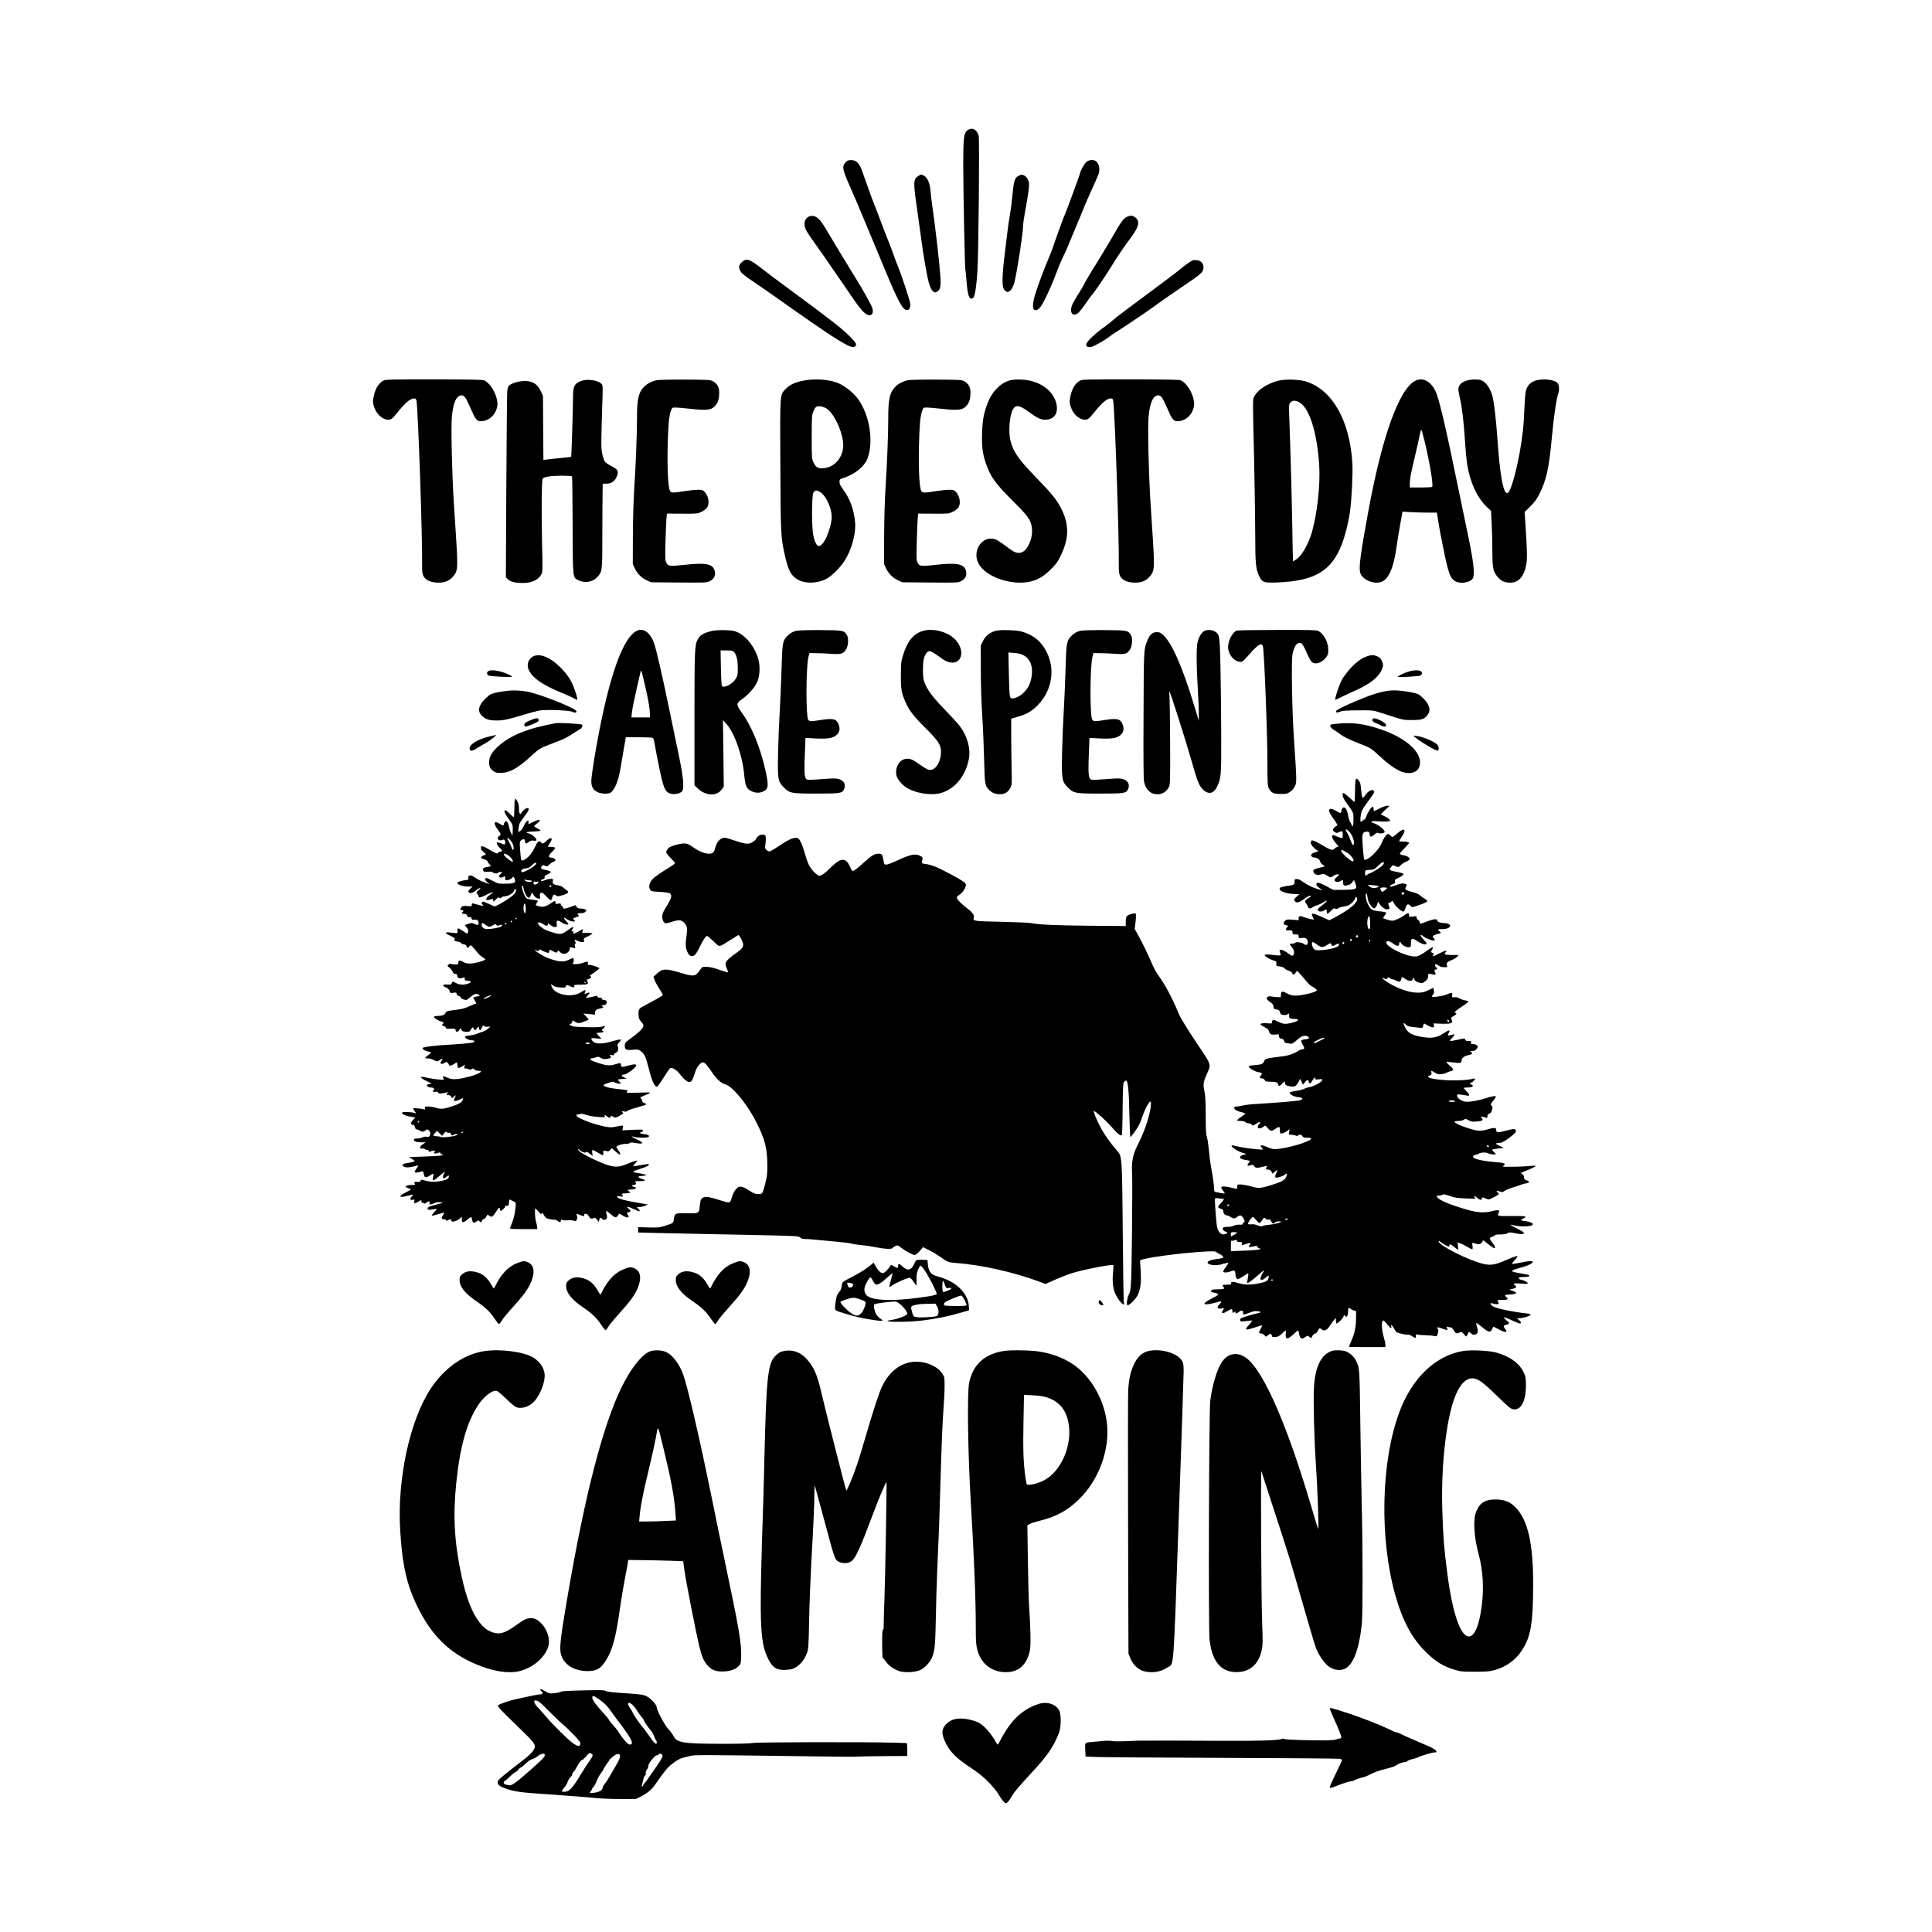 <svg width="1500" height="1500" viewBox="0 0 1500 1500" xmlns="http://www.w3.org/2000/svg">
  <!-- Original SVG transformiert und zentriert -->
  <svg x="289.589" y="100.0" width="920.822" height="1300" viewBox="0 0 1557.67 2199.09">
    000/svg" viewBox="0 0 1557.67 2199.09">
  <path d="M779.71,2.89c-3.8,3.8-4.5,11.3-4.5,44.2.1,39,2.1,137.5,2.8,138.6.3.6,1.1,7.4,1.6,15.1,1.1,15.1,3,22.3,6.1,22.3,1,0,2.3-.6,2.9-1.4,2-2.3,4-15.8,5.2-33.8,1.5-23.4,2.9-173.1,1.7-178.4-2.1-9.1-10-12.4-15.8-6.6Z"/>
  <path d="M620.61,44.19c-4.8,5.1-4.1,8.9,4.7,29.1,10.2,23.3,9,20.4,20,46.8,5.3,12.9,11.7,28.2,14.2,34,2.4,5.8,8.2,19.7,12.9,31,17.5,42.2,23.4,53,28.8,53,3,0,4.5-2.6,4.5-7.7-.1-3.9-12.3-40.8-17.5-52.8-.7-1.7-3-7.7-5-13.5-2.1-5.8-4.5-12.3-5.5-14.5-.9-2.2-3.4-8.5-5.5-14-6.2-16.6-11.6-30.6-14.5-38-1.6-3.9-3.5-9-4.4-11.5-.8-2.5-2.9-8.3-4.6-13-1.8-4.7-4-11-5-14.1-4.3-13.3-8.4-17.9-15.7-17.9-3.7,0-5,.5-7.4,3.1Z"/>
  <path d="M936.91,43.59c-2.7,2.3-8.2,12.1-8.2,14.6,0,1.1-18.3,50.8-20,54.4-.6,1.1-2.1,4.9-3.4,8.5s-4.1,11.4-6.4,17.5c-2.2,6-4.8,13.5-5.7,16.5-1,3-3.9,10.5-6.5,16.6-4.8,10.9-13.4,34.1-17.1,45.9-2.3,7.5-3.3,14.6-2.5,17.9.9,3.7,5,3.5,8.6-.4,4.6-4.9,15.9-29.3,23.9-51.4,1.2-3.3,4.4-10.6,7.1-16.3,2.8-5.7,5-10.6,5-10.8s3.2-8,7.1-17.2,8.6-20.6,10.6-25.3c5.1-12.6,8.3-20.1,9.8-23.5,1.9-4.4,11.4-25.7,12.5-28,3.4-7.2,2.9-14.8-1.2-19.2-3.1-3.3-9.6-3.2-13.6.2Z"/>
  <path d="M716.11,61.99c-6.4,3.9-6.6,8.2-2,40.1,1.4,10.2,3.7,26.6,5.1,36.5,2.8,21,2.9,21.1,4.9,33.5,4.5,27.4,7.1,37.3,11.1,41,2.1,2,2.8,2.2,4.9,1.2,4.6-2.1,5.9-6.5,5.3-17.2-1.4-21.5-6.2-63-11.6-101.5-.6-3.9-1.3-10.4-1.6-14.5-.8-9.5-4.1-17.2-8.4-19.4-3.8-2-3.9-2-7.7.3Z"/>
  <path d="M848.41,61.49c-5.3,2.3-6.8,6.6-8.3,23.1-.7,8.2-2.4,21.5-3.8,29.5-1.3,8-2.7,17.2-3,20.5-.4,3.3-1.3,11.2-2.1,17.5-5.8,46.3-5.9,56.9-.4,61.1,4.4,3.3,9.2-1.9,11.8-12.4,3.6-14.9,11.1-63.6,11.1-72.1,0-2.9,1.1-11.2,2.4-18.2,3.4-18,5.6-32.3,5.6-36.8,0-5.1-2.6-10.4-6.1-12.1-3.3-1.7-3.5-1.7-7.2-.1Z"/>
  <path d="M571.51,115.79c-5,3.2-6.2,9.7-2.9,16.8,1,2.2,4.4,7.6,7.6,12,7.5,10.3,25.1,35.6,39,56,17.1,25.2,19.5,28.6,24.7,35,5.6,7.1,9.9,10,13.3,9.1,3.1-.8,4-4.1,2.6-9.2-1-3.7-13.2-25.6-21.9-39.4-6.9-11-31.1-50.9-37.9-62.5-7.9-13.6-12.5-18.5-17.9-19.1-2.6-.3-4.8.1-6.6,1.3Z"/>
  <path d="M989.81,115.79c-3.8,1.9-7.3,6.4-13.2,16.8-5,8.9-25.3,42.7-31.9,53-3.5,5.5-11,18.5-11,19,0,.3-2.9,5.3-6.5,11s-7.4,12.3-8.5,14.7c-4.8,10.6.1,17.8,7.8,11.3,1.6-1.4,5.8-6.7,9.2-11.7,3.5-5.1,7.5-10.7,9-12.3,2.3-2.4,17.9-25.2,22.7-33.1,10.2-16.6,18.2-28.5,26.9-40.1,11.4-15.1,13.3-22.3,7.5-27.5-3.6-3.2-7-3.5-12-1.1Z"/>
  <path d="M484.11,175.49c-3.9,3.9-4.2,6.1-1.5,11.5,1.6,2.9,5.2,5.9,16.8,13.7,8.1,5.4,21.4,14.6,29.5,20.4s20.2,14.3,26.9,19c6.8,4.7,16.3,11.3,21.3,14.8,26.9,18.8,45.5,30.2,51.7,31.6,3.6.8,6.4-1.4,5.4-4.3-1.1-3.5-14.9-16.8-27.6-26.6-20.9-16.1-25.2-19.4-68.9-51.6-8.5-6.2-20.4-15.3-26.5-20-17.1-13.4-21-14.6-27.1-8.5Z"/>
  <path d="M1076.71,172.69c-2.6,1.1-9.3,5.7-15.5,10.9-3.3,2.7-10.8,8.5-16.5,12.8-51.7,38.3-68.6,51-73.1,55.1-3,2.7-7.4,6.2-9.9,7.9-11.7,8-25,20.5-25,23.6s2.4,4.3,6.5,3.5c3.7-.7,17.2-8.3,23.5-13.2,1.9-1.6,5.7-4.1,8.3-5.7,8.2-5.1,38.8-25.6,46.2-31,12.3-9,37.6-26.6,51.1-35.6,7.2-4.8,14.2-10.1,15.7-11.9,5.6-6.6,2.3-15.7-5.8-16.5-2.2-.3-4.7-.2-5.5.1Z"/>
  <path d="M13.21,330.99c-6.6,4-10.4,10.7-12.5,21.7-1,5.2-1,7,.4,11.5,2.9,10.2,11.3,17.9,19.2,17.9,3.5,0,5.6-1.7,11.4-9,10.4-13.2,17.3-19,22.3-19,1.9,0,2.6.7,3.1,3,2.1,10.5,8,182.1,7.4,215.5-.2,11.6.7,14.9,5,18.8,5,4.6,18,6.1,26.3,3.2,5.4-1.9,10.5-6.7,13-12,2.3-5,2.4-13,.4-44.3-.8-12.7-2.2-33.7-3-46.5-2.5-38.7-3.9-100.1-2.6-113.6,1.7-18.6,6-28.1,12.7-28.1,3.1,0,5.2,2.4,8.7,10,1.6,3.6,4.3,9.4,5.9,13,3.7,8.3,6.3,11,10.2,11,11,0,20.1-8.2,22.1-19.7,1.9-11.4-8.1-30.6-17.8-34.2-1.9-.7-24-1.1-66-1.1-59.9,0-63.4.1-66.2,1.9Z"/>
  <path d="M277.51,330.09c-2.7.5-6.3,1.8-8.2,2.9-5.4,3.4-6.6,7.1-6.6,20.8,0,11.7-2,76.6-2.4,77-.1.2-7.2,1-15.7,1.8s-16.6,1.7-18.1,2l-2.7.4-.3-42.2-.3-42.2-3.3-6.8c-3.9-7.8-8.8-11.4-17.1-12.4-8.6-1-21.7,2.5-24.8,6.6-.6.9-1.4,3.8-1.7,6.6-.3,2.7-.8,58.9-1.2,124.7l-.6,119.7,2.5,2.5c3.4,3.4,9.7,5,19.7,5,12.2,0,20.7-4.1,24.7-11.9,1.4-2.5,1.5-7.2.7-37.5-1-39.2-.6-85.9.7-87.6,2-2.4,10.6-3.8,24.1-3.9,7.5,0,14,.3,14.4.8.4.4.8,29.2.9,64,.2,71.7-.1,68.8,7.9,72.7,8,3.8,18,2.3,23.8-3.7,7.3-7.5,7.3-7.6,7.3-55.8,0-23.7.2-48.5.3-55.3l.2-12.2h4.9c6.5,0,10.9-3.1,13.5-9.3,2.9-7,1.7-9.4-6.8-13.7-3.8-1.9-7.8-4.6-8.8-6s-2.5-5.9-3.4-10c-1.7-7.8-1.6-14.2.2-70.8.6-17.5.5-19.4-1.1-21.2-3.6-4-14.4-6.3-22.7-5Z"/>
  <path d="M373.01,330.09c-6.7,1.4-12.6,4.4-16.8,8.5-7.5,7.5-9.5,16.3-9.5,41.5,0,21.6-1.5,60-3.6,92.5-1,15.6-1.7,40.6-1.8,62.5l-.1,36.5,2.6,5.6c3.3,7.1,8.7,12.5,15.8,15.8l5.6,2.6,36.5.3c36.3.3,36.5.3,41-2,5.7-2.9,7.8-8.1,5.8-14.3-2.7-8.2-12.1-9.9-38.5-7-20.4,2.2-22.3,2-24.6-2.5-1.7-3.2-1.8-5.5-1.3-26,.3-12.4.9-26.2,1.2-30.6l.7-8.1,20.1.1c19.9.1,20.1.1,25.6-2.6,3.2-1.6,6.2-3.9,7.3-5.7,3.3-5.6,1.6-15.3-3.7-20.6-2.1-2.1-3.4-2.5-8.3-2.5-3.2,0-9.8.6-14.8,1.4-18.5,2.9-20.3,2.9-22,.3-2.6-4-3.8-27.1-3.2-58.2.7-29,1.7-40,4.3-47.3,1.5-4.1,1.6-4.2,6.2-4.2,2.6,0,10.6.7,17.7,1.5,23.9,2.7,29.4,2,34.8-4.5,3.3-3.9,4.7-8.8,4.7-16.6,0-7.1-2.4-11.5-8-14.8-3.3-2-5.2-2.1-36.5-2.3-18.1-.1-34.9.3-37.2.7Z"/>
  <path d="M566.21,330.59c-11.3,2.1-18.3,5.2-23.6,10.5-8.4,8.4-8.1,3.7-7.6,100.7.4,91.4.6,94.7,6.1,119.3,4.5,19.7,8.2,26.3,17.6,31.4s24.8,4.7,36.2-1.1c6.8-3.3,18-14.3,23.9-23.2,9.7-14.8,15.6-35.8,14.4-50.9-1.2-16.2-7-32.2-15.9-43.8-3.4-4.7-4.6-7.1-4.6-9.7,0-3.4.2-3.6,5.3-5.2,15.1-5,27.5-15.1,31.5-25.7,9-24.1,1.6-62.6-15.8-82.1-5.9-6.6-15.5-13.7-22.3-16.6-11.3-4.9-30.4-6.4-45.2-3.6ZM595.41,367.19c11.1,6.9,23.2,34.8,22.1,50.8-1.1,14.8-12.1,26.7-25.7,27.8-7.3.5-10-1-13.1-7.2-2.4-5-2.5-5.2-2.5-33.5,0-25,.2-29,1.8-33,2.8-7,4.4-8.3,9.6-7.6,2.4.3,5.9,1.5,7.8,2.7ZM587.71,477.29c4.9,3.4,9.6,10.9,12.6,20.1,3.2,10.1,2.8,17.7-1.6,30.8-4.3,12.8-9.6,20.5-13.7,19.7-2.9-.5-6.1-8.5-7.3-17.8-1.6-13.2-1.3-47.3.4-51.5,1.8-4.2,4.7-4.6,9.6-1.3Z"/>
  <path d="M703.01,330.09c-6.7,1.4-12.6,4.4-16.8,8.5-7.5,7.5-9.5,16.3-9.5,41.5,0,21.6-1.5,60-3.6,92.5-1,15.6-1.7,40.6-1.8,62.5l-.1,36.5,2.6,5.6c3.3,7.1,8.7,12.5,15.8,15.8l5.6,2.6,36.5.3c36.3.3,36.5.3,41-2,5.7-2.9,7.8-8.1,5.8-14.3-2.7-8.2-12.1-9.9-38.5-7-20.4,2.2-22.3,2-24.6-2.5-1.7-3.2-1.8-5.5-1.3-26,.3-12.4.9-26.2,1.2-30.6l.7-8.1,20.1.1c19.9.1,20.1.1,25.6-2.6,3.2-1.6,6.2-3.9,7.3-5.7,3.3-5.6,1.6-15.3-3.7-20.6-2.1-2.1-3.4-2.5-8.3-2.5-3.2,0-9.8.6-14.8,1.4-18.5,2.9-20.3,2.9-22,.3-2.6-4-3.8-27.1-3.2-58.2.7-29,1.7-40,4.3-47.3,1.5-4.1,1.6-4.2,6.2-4.2,2.6,0,10.6.7,17.7,1.5,23.9,2.7,29.4,2,34.8-4.5,3.3-3.9,4.7-8.8,4.7-16.6,0-7.1-2.4-11.5-8-14.8-3.3-2-5.2-2.1-36.5-2.3-18.1-.1-34.9.3-37.2.7Z"/>
  <path d="M837.41,330.19c-12.8,3-24.2,14.5-30.3,30.4-5,13.4-6.5,21.2-7.1,37.6-.7,18.1.5,28.2,4.7,40.6,6.2,18.1,12.6,27.1,35,49.3,17.6,17.5,22.4,23.5,24.6,30.8,2.9,9.5,1,21.3-4.8,30.5-4.8,7.5-10.8,9.5-17.8,5.9-1.9-1-7.4-4.7-12.1-8.4-4.8-3.6-10.3-7.1-12.4-7.8-16.2-5.3-30.1,13.5-22.6,30.5,8,18.2,43.4,31,69,25,9.9-2.4,17.6-7,26.7-16.1,7-6.9,8.9-9.5,13.2-18.5,10.7-22.1,10.9-40,.7-60.6-5.9-11.9-12.1-19.6-34.1-42.3-22.5-23.2-29-32.6-32.9-47.5-2.8-11.1-1.3-32.1,2.9-40.4,3.7-7.2,8.9-6.5,21.1,2.5,10.8,8,15.6,10.3,21.3,10.4,12.4,0,18.2-8.6,14.8-22-3.7-14.4-17.2-25.7-35.4-29.5-7.4-1.6-18.6-1.8-24.5-.4Z"/>
  <path d="M928.21,330.99c-6.6,4-10.4,10.7-12.5,21.7-1,5.2-1,7,.4,11.5,2.9,10.2,11.3,17.9,19.2,17.9,3.5,0,5.6-1.7,11.4-9,10.4-13.2,17.3-19,22.3-19,1.9,0,2.6.7,3.1,3,2.1,10.5,8,182.1,7.4,215.5-.2,11.6.7,14.9,5,18.8,5,4.6,18,6.1,26.3,3.2,5.4-1.9,10.5-6.7,13-12,2.3-5,2.4-13,.4-44.3-.8-12.7-2.2-33.7-3-46.5-2.5-38.7-3.9-100.1-2.6-113.6,1.7-18.6,6-28.1,12.7-28.1,3.1,0,5.2,2.4,8.7,10,1.6,3.6,4.3,9.4,5.9,13,3.7,8.3,6.3,11,10.2,11,11,0,20.1-8.2,22.1-19.7,1.9-11.4-8.1-30.6-17.8-34.2-1.9-.7-24-1.1-66-1.1-59.9,0-63.4.1-66.2,1.9Z"/>
  <path d="M1190.21,330.59c-10.9,2.4-22.4,8.5-28.4,15-3.3,3.7-5.3,6.8-5.7,9.3-.4,2-.4,15.8,0,30.7,1.4,55.7,2.5,119,2.6,150.2,0,35.1.8,43.1,5.4,52.2,4,7.9,6,8.5,24.1,7.8,48.4-2,70.3-14.9,83.9-49.3,4.4-11.1,9-29.2,11-43.4,2.2-15.1,3.9-49.6,3.2-63-3.2-56.5-26.1-97.2-60.9-108.2-8.5-2.7-25.9-3.3-35.2-1.3ZM1215.01,358.39c14,5.9,24.6,37.7,27.7,83,1.7,25.1-2.6,64.2-9.6,88.5-4.6,15.8-13.3,30.9-20.5,35.6-2.1,1.4-4,2.6-4.2,2.6s-.7-19.2-1-42.8c-.6-36.9-2.4-104.1-4.1-149.3-.5-12.7-.4-13.9,1.5-16.3,2.3-2.9,5.3-3.3,10.2-1.3Z"/>
  <path d="M1368.61,331.09c-21.3,11.3-43.6,73.8-61.8,173.5-10.3,56.2-12.4,72.9-10,79.2,3.3,8.7,17.4,14.6,27.2,11.4,9.7-3.2,16.5-18.5,20.2-45.4.8-6.1,3-19.3,4.7-29.1l3.2-17.9,11.1.7c6,.3,16.2.6,22.6.6h11.5l1.8,11.6c.9,6.4,4.2,23.6,7.2,38.2,6,29.2,8.4,36,14.3,39.9,6.3,4.2,19.7,2.6,23.5-2.8,3.4-4.9,1.6-21.5-6.5-59.9-2.7-12.9-9-43.3-14-67.5-15.1-73.8-23.8-110.4-28.3-119.4-6.7-13.2-17-18.2-26.7-13.1ZM1381.01,409.79c6.8,28.1,11.8,57.8,10.1,60.5-.3.4-7,.8-15,.8h-14.4v-4.8c0-6.5,1.2-13,7-37.2,2.7-11.3,5.4-23.5,6.1-27.3.7-3.7,1.6-6.7,1.9-6.7.4,0,2.3,6.6,4.3,14.7Z"/>
  <path d="M1438.41,330.19c-8.2,1.9-12.6,5.9-12.9,11.5-.1,1.6.8,7,2,12,2.8,11.9,4.8,28.7,6.7,56.6.8,12.5,2.2,26.7,3,31.5,4.1,23.7,13.1,43,25.8,55l5.4,5.1.8,15.9c.5,8.7.9,25,.9,36.3.1,23.5,1,27.8,7.6,35.2,4.2,4.8,8.9,6.8,15.9,6.8,11.2,0,18.4-8.3,21.2-24.4,1.2-7.3,1-18.2-1.1-50.7l-1.2-17.7,7.4-7.3c5.3-5.3,8.6-9.6,11.5-15.4,9.6-18.8,13.2-34.9,16.8-74.6,2.4-26.4,6.1-52.1,8.5-58.3,1.5-4,1.2-10.8-.5-13.3-3.4-4.8-19.1-6.8-29.2-3.8-6.9,2.1-11.8,7.4-13.1,14.7-.6,2.9-1.3,13.1-1.7,22.7-.3,9.5-1.2,23-2.1,30-4.2,36.4-14.7,78.4-20,80.5-5.4,2.1-10.1-23.4-13.4-72.4-1.8-26.1-4.8-50.5-7-57-3.4-10-8.4-16.7-14.3-18.9-3.3-1.3-11.6-1.3-17,0Z"/>
  <path d="M345.21,659.99c-19.4,11.7-38.1,69-54.5,166.7-2.2,13.3-4,26.8-4,30,0,7.3,2.3,11.5,8,14.4,4.6,2.3,13.5,2.9,16.9,1,5.6-3,11-16.1,13.6-33,.8-5.2,2.7-16.4,4.2-24.8l2.7-15.2h17c9.4,0,17.7.4,18.5.9s1.9,4.6,2.7,10.1c.8,5,3.5,18.9,6,30.8,5.1,24.3,7.2,29.4,13.1,31.9,4.6,1.9,12.2.9,15.9-2q2.7-2.1,2.1-12.6c-.4-6.6-2.3-18.8-5.1-32.1-2.5-11.8-8.3-40-13-62.7-9.5-46-16.7-77.4-20.1-87.6-5-14.7-15-21.3-24-15.8ZM358.11,734.79c3.9,17.3,5.5,27.5,5.6,34v4.3h-24.3l.6-6.3c.3-3.5,2.9-16.5,5.7-28.8,2.9-12.3,5.4-23.5,5.7-24.9.5-2.3.7-2.1,1.9,1.7.7,2.4,2.9,11.4,4.8,20Z"/>
  <path d="M445.21,659.49c-10.9,2.5-15.8,5.5-18.9,11.5-3.8,7.3-4.1,13.8-4.1,104v87.3l5.1,4.7c10.3,9.5,24.9,9.6,31.1.2l2.3-3.4-.5-43.6-.6-43.6,4.1,4.5c11,11.8,21.7,42.2,23.9,67.9,1.3,13.8,2.9,17.7,9.1,20.8,5.3,2.7,11.2,2.9,16,.5,6.9-3.4,7.2-7.6,2.5-28.6-6.5-29.1-18.1-57.3-30.5-74.4-7.9-11-8-12.8-.1-18.1,7.6-5.2,16-14.5,19.6-21.8,3.7-7.5,4.6-20.4,2-30.3-3.9-15.2-15.4-30.3-27.1-35.7-4.8-2.2-7.4-2.6-16.8-2.9-7.1-.2-13.3.1-17.1,1ZM474.01,686.89c3.4,3.7,5,10.4,5.1,20.7.1,9.2-.1,10.4-2.7,14.7-4.3,7.3-16.4,13.3-18.3,9.1-.4-1-1-11.8-1.2-24.1l-.4-22.2h7.9c6.4,0,8.3.4,9.6,1.8Z"/>
  <path d="M556.41,659.19c-5.3,1.3-8.7,3.2-12.4,7.1-6,6.2-6.5,9.2-7.4,42.8-.5,16.8-1.6,42-2.4,56-.9,14-1.9,38.5-2.2,54.5-.7,34.8-.2,37.7,7.6,45.5s10.1,8,43.4,8c30.4,0,33.2-.4,35.6-5.6,2.6-5.8.5-10.7-5.5-13-3.6-1.3-6.3-1.5-14.2-1-30.8,2.1-28.7,2.1-30.6-.5-1.8-2.7-2.1-11.9-.9-37.8l.6-15.2,13.1.7c16.6.8,23.6-.4,28.3-5.1,3.7-3.7,4.3-8.1,1.9-13.9-2.9-6.9-7.5-7.8-24.1-5.1-12.3,2-14.2,1.9-15.7-.8-3.1-5.7-2.8-69.3.4-82.2l1.3-5,8.5.1c4.7,0,13.7.4,20.1.8,13.4,1,16.1.1,19.9-6.5,2.7-4.9,3.1-14.6.6-18.3-3.8-6-4.5-6.1-34.6-6.3-15.1-.1-29.2.3-31.3.8Z"/>
  <path d="M722.01,659.49c-12.6,4-20.2,13.4-26,32.3-2.4,8-2.7,10.3-2.7,25.8-.1,18.5.9,24.1,6.4,36.1,4.7,10.5,10.8,18.4,26,33.4,17.4,17.4,20.4,22.1,20.3,32.1,0,9-4.6,18.9-10,21.7-4.7,2.5-7.7,1.4-19.8-7.2-8.4-6.1-12.8-7.4-18.6-5.7-7.6,2.3-12.4,12.8-10,21.8,1.4,5,7.8,12.5,13.7,15.9,11.8,7,31.3,10.1,43.4,7,19.2-4.9,34-22.8,38-45.8,2.3-13.3-2.3-29.6-12.2-42.7-2.2-2.9-11-12.5-19.5-21.3-16-16.5-23-25.9-26.6-35.6-1.7-4.6-2.1-7.9-2.1-16.7,0-11.9,1.2-17.7,4.5-21.9,3.6-4.5,4.8-4.1,21.4,7.8,8.9,6.4,18.4,6.1,22.5-.6,5.9-9.7-2.1-25.7-16.2-32.5-10.6-5.2-23.4-6.7-32.5-3.9Z"/>
  <path d="M817.41,659.49c-7.7,2.1-12.8,6.3-16.2,13.1l-3,6,.1,32.5c0,19,.8,43.5,1.8,59,1,14.6,2.1,40.4,2.5,57.5.8,34.1,1,35.3,7.2,41.3,3.9,3.8,9.6,5.6,15.8,4.9,5.3-.6,8.8-3.1,11.5-8.3,2-3.7,2.1-5.1,1.6-25.9-.2-12.1-.5-31.6-.5-43.4v-21.5l9.1-2.6c11.7-3.3,19-7.8,26.8-16.2,17.9-19.2,22-46.2,10.6-68.8-6.5-12.9-15.6-20.9-29-25.6-6.2-2.1-9.8-2.6-20.5-3-9.1-.3-14.4,0-17.8,1ZM853.51,690.99c5.9,3,9,6.8,10.9,13,2,6.9,1.3,16.3-1.8,24.6-3.9,10.5-14.7,19.5-23.5,19.5-3,0-3.4-2.7-4-33.9l-.6-26.4,7.4.6c4.7.3,9.1,1.3,11.6,2.6Z"/>
  <path d="M929.41,659.19c-5.3,1.3-8.7,3.2-12.4,7.1-6,6.2-6.5,9.2-7.4,42.8-.5,16.8-1.6,42-2.4,56-.9,14-1.9,38.5-2.2,54.5-.7,34.8-.2,37.7,7.6,45.5s10.1,8,43.4,8c30.4,0,33.2-.4,35.6-5.6,2.6-5.8.5-10.7-5.5-13-3.6-1.3-6.3-1.5-14.2-1-30.8,2.1-28.7,2.1-30.6-.5-1.8-2.7-2.1-11.9-.9-37.8l.6-15.2,13.1.7c16.6.8,23.6-.4,28.3-5.1,3.7-3.7,4.3-8.1,1.9-13.9-2.9-6.9-7.5-7.8-24.1-5.1-12.3,2-14.2,1.9-15.7-.8-3.1-5.7-2.8-69.3.4-82.2l1.3-5,8.5.1c4.7,0,13.7.4,20.1.8,13.4,1,16.1.1,19.9-6.5,2.7-4.9,3.1-14.6.6-18.3-3.8-6-4.5-6.1-34.6-6.3-15.1-.1-29.2.3-31.3.8Z"/>
  <path d="M1091.51,659.69c-3.5,1.9-7.3,8.5-8.7,15.2-1.5,7.3-1.4,31.1.4,59.7.8,13.2,1.5,28.3,1.4,33.5v9.5l-6.5-21.4c-14.8-48.9-28.9-80.8-40.1-91.2-3.6-3.3-4.9-3.9-8.6-3.9-5.4,0-8.8,2.8-11.8,9.7-5.4,12.6-5.3,10.5-5.6,99.2-.3,57.4-.1,84,.7,87.7,1.9,8.9,7.2,14.9,14.2,16,8.2,1.4,14.9-2.1,18.4-9.3,1.7-3.5,1.8-7.5,1.6-59.3-.2-30.5-.5-58-.9-61-.3-3-.3-5.2.1-4.9,1.3,1.2,21.5,64.8,28.6,89.9,8.2,28.8,10.4,34.3,16,39.4,6.7,6,13.4,4.6,17.5-3.8,5.8-12.1,6-14.4,5.8-70.6-.1-28.3-.6-68.2-1-88.5-1-40.9-1.1-41.6-7.6-45.5-3.8-2.3-10.1-2.5-13.9-.4Z"/>
  <path d="M1134.21,659.09c-4.8,2-9.8,10.5-11,19-1.5,10.4,7.1,22,16.3,22,2.4,0,4.2-1.5,10.8-9.2,7.7-9,13.3-13.8,16.1-13.8.7,0,1.8,1.1,2.3,2.4,1.7,4.7,6,113.6,6,154.6,0,25.2.2,28.9,1.8,31.9,3,6.1,6.2,7.6,15.6,7.6,7.3,0,8.7-.3,12.3-2.7,2.5-1.7,4.9-4.4,6.3-7.3,2.6-5.3,2.6-6.5-1.1-61.5-2.6-37.8-3.7-103.3-1.9-112.2,2.3-11.6,6.6-16.7,11.8-13.9,1.2.6,3.8,5.3,6.4,11.2,2.3,5.5,5.3,11.2,6.5,12.5,4,4.4,12.3,2.6,18.1-4,3.9-4.4,4.6-7.1,3.9-14.5-.8-9-6.3-18.2-12.9-21.7-2.2-1.2-11.7-1.4-54-1.3-28.2,0-52.2.4-53.3.9Z"/>
  <path d="M212.31,692.09c-6.6,2.1-10.5,9.3-8.6,16.1,3.1,11.2,17.9,22.1,44.7,32.8,5.4,2.2,12,5.1,14.6,6.6s5,2.5,5.3,2.2c.7-.6-2.1-10.1-5.3-18-3.7-9.1-8.6-16.2-17.8-25.3-11.6-11.6-24.2-17.1-32.9-14.4Z"/>
  <path d="M1305.01,692.99c-9,3.1-18.6,11.3-28.1,24-4.3,5.8-6.4,10-9.3,18.5-3.7,10.8-4.7,15.1-3.1,14.4.4-.2,4.5-2.2,9.2-4.5s12.3-5.8,17-7.9c17.7-7.8,29.2-16.7,33.6-25.9,2.9-6,2.9-7.8.5-13.1-1.4-3.1-2.8-4.5-6-5.7-5.2-2.1-7.3-2.1-13.8.2Z"/>
  <path d="M151.51,712.19c-2.3,1.3-2.3,4.6.1,5.8,2.4,1.3,31.1,2.7,31.1,1.5,0-.5-2.4-1.9-5.3-3.2-10.9-4.7-22-6.4-25.9-4.1Z"/>
  <path d="M1361.01,712.59c-5.5,1.5-15.3,6.1-15.3,7.2,0,1,28-.6,30.1-1.8,1-.5,1.9-1.8,1.9-2.9,0-4-7-5.1-16.7-2.5Z"/>
  <path d="M175.81,738.19c-14.1,1.7-20.9,3.5-24.3,6.6-6.6,5.9-9.2,8.9-11,13.1-2.4,5.4-1.3,9.7,3.7,14.1,4.4,3.8,9.1,5.1,18.5,5.1,8.6,0,14.1-1.2,34.7-7.4,8.1-2.5,17.7-5,21.3-5.7,8.9-1.5,39.3-.3,43.3,1.8,3.3,1.6,5.9,1.1,5.1-1.1-1.5-3.9-48.5-22.6-64.4-25.5-8.7-1.6-18.9-2-26.9-1Z"/>
  <path d="M1333.01,738.09c-11.3,1.6-23.1,5.4-44.8,14.7-15.5,6.5-23.5,10.8-23.5,12.3,0,1.8,2,2,5.7.4,3-1.3,7.8-1.6,23.3-1.7,18.4-.2,19.9,0,27.5,2.4,33.3,10.8,31.2,10.3,43.5,10.3,13,.1,16.6-1.2,20.8-7.5,4.4-6.4,1.6-14.1-8.5-23.3-3.7-3.3-5.4-4-13.5-5.6-12.1-2.4-22.8-3.1-30.5-2Z"/>
  <path d="M207.41,776.49c-7,2.9-8.7,4.2-8.7,6.8s2.9,2.1,11.3-1.5c6.9-2.9,8.2-4,7.4-6.1-.9-2.2-3.2-2-10,.8Z"/>
  <path d="M1313.41,774.69c-2,2-.5,4.3,4.1,6,2.6,1,5.6,2.4,6.7,3.1s3,1.3,4.3,1.3c1.9,0,2.3-.5,2-2.3-.4-3.2-15-10.2-17.1-8.1Z"/>
  <path d="M239.71,780.69c-37,6.7-60.2,16.2-76.2,31.2-7.9,7.4-11,13.3-11,20.3,0,5.6,1.8,9.1,6.5,12,2.6,1.6,4.6,1.9,10.3,1.7,10.7-.5,21.5-6.6,37.7-21.5,10.6-9.8,12.5-11,24.8-15.7,6.3-2.4,13.9-5.4,16.9-6.6s9.5-4.8,14.4-8.1c4.9-3.2,9.2-5.9,9.6-5.9,1,0,3-4.9,2.2-5.4-2.1-1.3-30.3-2.9-35.2-2Z"/>
  <path d="M1268.91,781.09c-5.1.4-9.9,1-10.6,1.3-2.5,1-.6,4.5,3.8,7.1,2.2,1.3,5.8,3.8,7.9,5.4,2.1,1.7,5.9,4,8.5,5.2s6.1,2.8,7.7,3.5c1.7.8,7.3,3.1,12.5,5.1,11.2,4.3,13.1,5.6,23,14.9,9.6,9.1,18.9,16,26.5,19.6,11,5.3,22.4,3.3,25.6-4.4,7.1-16.7-14-37.7-50.1-50-21-7.2-36.5-9.3-54.8-7.7Z"/>
  <path d="M152.51,798.19c-15.2,3.6-26.4,10.7-25.6,16,.5,3.6,3.3,3.4,9.1-.4,2.9-1.9,7.9-4.8,11.2-6.6,5.8-3,16.1-11.1,14-11-.5.1-4.5.9-8.7,2Z"/>
  <path d="M1366.71,797.09c0,2.4,29.3,20.5,31.6,19.6,1.9-.7,1.8-4.6-.2-7.4-2.3-3.3-14.2-8.9-23.4-11.1-4.4-1-8-1.5-8-1.1Z"/>
  <path d="M1290.31,856.19c-.3,1.7-.6,8.7-.6,15.5s-.3,12.4-.6,12.4c-.4,0-3.6-2.7-7.1-6.1-3.6-3.3-7-5.8-7.6-5.6-2.2.8-.8,6.1,3,11.4,11,15.4,10.3,13.6,10.3,23.4,0,8.5-1.1,11.4-2.6,6.6-.3-1.2-1.2-2.9-1.9-3.7-.8-.8-1.9-4.5-2.5-8.3-1.3-7.5-3.7-11.4-6.4-10.4-.9.4-1.9,2-2.2,3.7-.4,1.7-1,3.2-1.4,3.5-.4.2-2.8-.9-5.4-2.5-9.2-5.8-12.6-2.6-6.5,6.1,9.1,13.2,8.5,12,6.4,13.5-5.4,3.7-5.8,5.5-2,8,2.2,1.4,2.7,1.4,5.6,0,1.7-.9,3.5-1.3,4-1,1.2.7,1.2,8.1,0,8.8-.5.3-3.3-.5-6.2-1.8-2.9-1.4-5.6-2.3-6.1-2-2,1.2-.5,5.3,3.8,10.2,3.7,4.2,4.2,5.2,2.6,5.2-1,0-2.7.9-3.7,2-2.7,3-5.2,2.5-14.4-3-9.5-5.8-14.9-8.2-16.2-7.4-.5.3-.9,1.7-.9,3.1,0,2.5,4.3,7.5,8.5,9.9,1.8,1.1,1.6,1.3-2.1,2.3-5.2,1.4-7.2,3.5-5.4,5.6.7.8,2.3,1.5,3.7,1.5,3.1,0,7.3,2.8,7.3,4.8,0,.9,1.4,2.8,3.2,4.2l3.2,2.7-7.3,1.8c-7.6,1.8-9,3-7.1,6.4,1.4,2.7,4.9,3.5,9.6,2.2,3.4-.9,4.2-.8,7.4,1.4,4.4,3,5.4,3.1,8.7.5,2.4-1.9,7.3-2.8,7.3-1.3,0,.3-1.4,1.8-3.2,3.3-2.1,1.8-2.9,3.2-2.5,4.3.8,2.2,5.5,2.2,8.5.1,2.3-1.6,2.4-1.5,2.6,3.1.1,3.1,2.3,4.3,5.4,2.9.9-.4,2.3-.8,3-.8.7-.1,2.3-1.5,3.6-3.1l2.4-3,1.1,2.8c.6,1.5,1.4,3.9,1.7,5.2,1,3.9-2.4,4.9-17.1,4.9l-13,.1-8.9-4.8c-4.9-2.6-9.8-4.7-11-4.5-3.6.5-3,3.4,1.5,6.7,5.1,3.7,5,3.7-3.6,1-6.2-1.9-11.6-4.7-20.5-10.7-1.9-1.3-4.5-2.2-6-2-2.2.3-2.5.7-2.3,4q.2,3.7-4.5,4.3c-11.7,1.6-15.2,2.6-15.2,4.5,0,3.2,8.3,6.4,17.8,6.8l8.3.4-3.8,3.3c-3.2,2.8-3.6,3.6-2.7,5.2,2.3,3.9,6,2.8,16.3-4.8,1.6-1.1,3.7-1.9,4.7-1.7,1.5.3,1,.9-2.3,2.8-5.2,3-5.9,4.7-3.4,7.4,1,1.2,2.1,3,2.3,4.1.4,2.5,3.4,3.1,5.6,1.2.9-.8,4-2.3,6.9-3.2,2.8-.9,6.6-2.8,8.4-4.1s3.5-2.1,3.8-1.8c.6.6-3,4-8.9,8.5-2.3,1.8-3.2,3-2.7,4.2.8,2.1,5.6,2.2,8.3.2,2.8-2.1,3.4-1.8,3.4,1.5,0,1.6.4,3,.8,3s2.5-1.8,4.7-4c3.2-3.2,4.1-3.7,5.7-2.9,1.5.8,2.4.7,3.6-.4.9-.8,3.9-1.8,6.7-2.2,2.7-.4,6.1-1.3,7.5-2,3.4-1.8,7.6-6.5,8.5-9.4.6-1.8.9-2,1.6-1,1.6,2.6.9,4.9-2.8,9.1-4.3,4.7-14.5,11.7-25.5,17.3l-7.5,3.9-10.7-4.8c-11.7-5.3-14-5.2-11.2.2.9,1.7,1.6,3.3,1.6,3.5,0,.7-8-1.2-12.3-2.8-5.7-2.3-7.7-2-7.7,1.1v2.7l-7.9-.6c-7-.6-8-.4-10,1.4-2.9,2.7-2.3,5.3,1.2,5.7,3.1.4,3.3.9,1.1,3.3-2.1,2.3-.8,4.2,2.4,3.6,3.7-.7,5.2.2,5.2,2.9,0,2.1.4,2.4,4,2.4s4,.2,4,2.6.2,2.6,4.1,2c5-.8,7.9,1.2,7.9,5.6,0,3.5-2.4,4.7-4.9,2.4-2.2-2-10.6-3.3-11.5-1.7-.4.6-2,1.1-3.5,1.1-4.1,0-4.4.9-1.1,4.7,2.9,3.3,3.7,6.4,2.4,9.7-.9,2.4-2.6,2-7.7-1.9-5.5-4.2-10.7-5.7-10.7-3.1,0,1,.5,2.6,1,3.6,1.5,2.9,0,3.2-10,1.9-11.1-1.4-13.3-.4-7.4,3.4,2.2,1.4,5.8,3.1,8.1,3.8,3.9,1.1,4.2,1.5,4,4.3-.2,3,0,3.1,4.5,3.6,3.1.4,5.3,1.3,6.2,2.5.7,1,3.1,2.4,5.2,3,2.4.6,4.3,1.9,4.9,3.3,1.3,2.8,1.9,2.8,4.4-.4l2-2.6,3.8,3.9c2.1,2.2,5.8,6.5,8.3,9.6s5.6,6.1,7,6.7,3.6,2,5,3.1c2.3,2,2.4,2.2.7,3.4-2.9,2.1-19.7,5.9-26.2,5.9-4.6,0-7.3-.6-11.2-2.7-7-3.6-8.1-3.5-8.5,1l-.3,3.8-4.5-.2c-2.5-.1-6-.4-7.8-.8-3.3-.8-6.2.6-6.2,2.9,0,.7,2,2.6,4.5,4.4,3.6,2.5,4.5,3.8,4.5,6.1,0,2.6.4,3,3.8,3.6,3.2.5,4,1.1,4.8,3.8.8,2.8,1.4,3.2,4.8,3.5,2.1.2,4.3-.1,4.9-.7,1.8-1.8,2.9-1.3,2.2.9-1.1,3.3,1.2,5,6.6,5,8.6,0,5.7,3.3-4.8,5.5-7.5,1.6-10,1.2-17.2-2.4-4.8-2.5-7.1-2.2-7.1,1,0,2.1-.3,2.1-6.2,1.6-6-.6-10.1.3-8.5,2,.4.4,2.9,1.9,5.4,3.3,3.5,1.8,4.9,3.3,5.5,5.6.9,3.6,3.4,4.6,9,3.8,3.4-.6,3.7-.5,4,2.2.2,2.3.9,3,3.3,3.4,2.1.4,3.1,1.2,3.5,3,.4,1.7,1.3,2.6,3,2.7,1.4.1,3.6.5,5,.8,2,.5,3.6-.3,8.3-4.4,6.3-5.6,9.6-6.9,13.6-5.5,4.4,1.6,3.2,3.9-2.2,4.2-2.9.2-5,.9-5.3,1.7-.3.7.7,3.2,2.1,5.5,2.8,4.4,2.4,5.9-1.5,6-.9,0-3.1,1-5,2.3-5,3.3-12.4,5.9-19.4,6.7-22.4,2.8-23.7,3.1-24.8,6.2-1.3,3.8-3.5,4.8-11.6,5.4-9.4.8-9.9,1-7.6,3.6,2,2.2,9.5,5.8,12.2,5.8.9,0,2.4.4,3.2,1,1.2.8,1.2,1.1-.3,2.8-2.4,2.6-2.1,4.2.7,4.2,2.2,0,4,1.3,4.8,3.5.2.6,3.9,1,8.3,1q8,0,8.3,2.7c.4,3.6,2.4,3.5,5.5-.2,3-3.5,3.7-3.7,3.7-1.1,0,2.8,2.2,4.1,7.8,4.8,5.5.6,7.1-.4,10.5-6.8l1.8-3.3,1.8,3.8,1.7,3.9,2.6-3.1c3.1-3.7,4.5-4,5-1,.5,3.6,2.6,3.1,4.8-1.1,2.1-4.1,4-5.4,4-2.6,0,1.2.9,1.3,4.6.8,4.1-.5,4.6-.4,4.3,1.2-.5,2.4-11.3,8.3-16.9,9.1-2.5.4-5.6,1.4-6.9,2.3-1.4.8-6.1,2-10.4,2.6-4.4.6-8.2,1.5-8.4,2.2-.7,2.1,5.8,5.6,11.4,6.1,6.4.5,7.1,2.6,1.5,4.1-3.6,1-30.5,3.2-56.2,4.7-6.9.3-14.9,1.3-17.8,2-2.9.8-6.6,1.4-8.2,1.4-7,0-3.6,5.3,4.7,7.1,2.9.7,5.6,1.6,5.9,2,.3.5-1.2,2-3.3,3.3-5,3.3-7.3,5.2-7.3,6,0,.3,2.2.6,4.9.6,3.1,0,5.3.5,6.1,1.5.7.8,2.5,1.5,4,1.5s3.3.7,4,1.5c1.7,2,2.1,1.9,6.5-1,4.7-3.2,6.3-2.8,3.5.8-2.9,3.6-2,6.2,1.8,5.2,1.5-.3,3.5-1.4,4.6-2.3,1.7-1.6,2-1.5,5,2.1,3.7,4.4,4.9,4.5,9.8,1.2,5.5-3.7,6.1-3.6,6.2,1.5.1,4.3.2,4.5,2.8,4.3,1.5-.1,4.4-1.4,6.4-2.9l3.6-2.8-.7,3.7c-.7,3.6-.6,3.7,2.3,3.7,1.7,0,4.3.5,5.8,1,1.9.8,3,.8,3.8,0,1.6-1.6,4.4-1.2,5.6,1,.8,1.6,2.1,2,6,2,8.8,0,6.9,2.5-5.2,6.9-11.5,4.2-29.5,8.1-37.2,8.1-2.3,0-6.5-1.1-9.4-2.5-7.8-3.6-11.2-3.3-7.5.7.9,1,1.4,2,1.2,2.2-.7.8-20.9-1.4-28.4-3-3.8-.8-8.3-1.8-9.9-2.1-7.6-1.6,2.4,6.6,11.4,9.4l5.5,1.7-4,1.1c-7.2,2.1-5.4,5.7,3.3,6.8,5.4.7,6,1.2,3.9,3.5-3.3,3.6-2,5,2.7,3.2,2-.7,2.8-.6,3.8.8,2.2,3.1,3.5,3.3,10.3,1.7,8-1.8,8.2-1.8,6.7-.3-2.1,2.1-1.3,3.8,1.8,3.8,2,0,3.3.7,4.1,2.2.6,1.3,1.3,2.5,1.5,2.7.3.3,1.8-.8,3.4-2.4,3.4-3.2,3.8-2.3,1.3,3-2.3,4.9-1,5.9,5.1,4.1,2.6-.8,5.6-2.2,6.7-3.2,2.7-2.5,3.5-1,1.6,3.1-1.8,3.8-5.7,6.2-15.3,9.3-17,5.6-20.8,6.1-28.7,3.7-7.4-2.2-16.6-3.7-18.8-3-1.6.5-1.9,1.2-1.5,3.1.8,2.9-.4,3-8.4.9-6.4-1.7-11.6-1.9-12.5-.5-.4.6.5,2.4,1.9,4.1s2.6,3.4,2.6,3.8c0,.5-2.1.4-4.7-.1-2.7-.6-5.8-1.2-7-1.4-2-.4-2.3-1.1-2.3-4.7,0-4.1-1.2-12.5-4.5-31.2-.8-5-2-14.3-2.5-20.7-.6-6.5-1.7-13.6-2.5-15.9-1.2-3.2-1.5-9.8-1.5-28.3-.1-17.1-.5-26-1.5-30.6-2.1-9.7-1.9-12.2,2.4-22.3,6.5-15.3,7.9-11-13.7-43.5-11.6-17.3-20.3-31.6-22.1-35.9-8.5-20.7-18.4-39.5-27.2-51.4-2.7-3.6-6.7-11.1-9-16.5-4.4-10.7-12.5-27.3-18.5-38l-3.7-6.6,1.2-9.6c.6-5.4.8-9.9.3-10.4-1.2-1.2-8.9.7-11.3,2.8-1.5,1.3-1.9,3.1-1.9,7.6v5.8l-46.7-.4c-45.4-.4-67.4-1.4-77.9-3.5-2.8-.5-20.5-1.3-39.2-1.7-35.4-.7-37.3-1-35.9-4.9,1.3-3.2-1.5-7.5-8.3-12.5-7.6-5.7-14-12.2-14-14.5,0-.8,1.8-2.6,4.1-4,3.9-2.5,7.8-8.8,7.9-12.6,0-2.6-3.8-5.2-18.6-13.2-19.2-10.3-25.7-12.9-34.7-14.3-4.6-.6-4.9-.8-4.3-3.3,1.2-5,1.1-5.5-2.4-7.3-6.7-3.3-12.8-2-31,6.5-9.9,4.6-14.6,5.9-15.9,4.4-.5-.7-1.2-3.5-1.6-6.2-.9-6.3-1.9-7.5-6.2-7.5-5.2,0-9.4,2.4-18,10.4-10.4,9.5-15,12.9-16.3,12.1-.7-.4-2-2.7-3.1-5.1-4.6-10.9-10.4-12.2-19.6-4.5-3.2,2.6-6.9,6.1-8.3,7.6-3.8,4.2-10.1,8.5-12.4,8.5-2.9,0-10.9-8.3-13.9-14.5-1.4-2.8-3.7-9.3-5.1-14.5s-3.8-12-5.3-15c-2.3-4.5-3.3-5.6-5.7-5.8-4.5-.5-11.2,2.5-22.9,10.5-6,4-11.7,7.3-12.8,7.3-1,0-2.8-.9-4-2.1-1.7-1.7-1.9-2.7-1.3-6.7.9-5.6.9-10.7-.1-12.1-1.3-2.2-7.5-1.2-10,1.5-1.4,1.5-2.5,3.1-2.5,3.5,0,.5-1.8,2.1-4,3.5-5.1,3.4-9.2,3-24-2-5.7-2-11.5-3.6-12.8-3.6-5.7,0-10.7,5.6-12.8,14.5-1,4.5-3.2,6.5-7.3,6.5-6,0-12.6-2.6-20.8-8.2-6.9-4.7-8.4-5.3-12.8-5.2-4.8,0-13.3,2.2-18.3,4.7-1.3.6-3,2.4-3.8,3.9-1.4,2.6-1.3,3.1.5,5.6,1.1,1.5,3.8,4.5,6,6.7,2.3,2.1,4.1,4.4,4.1,5,0,.5-5.5,4.4-12.3,8.5-6.7,4.1-14.1,9.3-16.4,11.6-4.9,4.9-6.4,10.3-4.2,14.3,1.4,2.5,2,2.6,12.4,3.2,6.1.3,12,1.1,13.3,1.7,3.6,2,2.8,6.2-2.6,15-2.7,4.2-5.5,9.3-6.2,11.3-1.5,4.3-.7,10,1.9,12.3,1.6,1.5,2.3,1.4,9.7-.9,9.4-3.1,13.2-2.7,16.8,1.6,3.6,4.2,4,6.9,2.7,16.3-1.6,11.4-1.4,15.8.8,20.9,2.4,5.7,5.1,7.3,8.9,5.5,2-1,4-4,7.7-11.5,4.9-9.9,7.9-14.3,9.7-14.3.5,0,4.3,3.2,8.3,7,8.6,8.2,6.1,8.4,22.4-1.8l10.4-6.5,1.8,2.1c.9,1.2,2.5,4.2,3.4,6.6,2.3,6.1.8,8.8-8,14.9-8.5,5.8-13.4,10.5-14.1,13.3-.3,1.2.4,4.4,1.5,7,1.2,2.6,1.9,4.9,1.6,5.2s-5.3-1.2-11.2-3.3c-7.7-2.7-12.5-3.9-16.8-3.9-5.7-.1-6,0-8.2,3.4-6.2,9.3-8.3,9.7-24.4,4.9-21.3-6.4-25-6.3-32.5.4l-4.7,4.3,1.3,3.9c.7,2.2,3.4,7.3,6.1,11.4s4.9,7.9,4.9,8.6-6.4,4.5-14.2,8.6c-7.9,4.1-15.1,8.2-16,9.1-1.3,1.3-1.8,3.4-1.8,6.9,0,5.5,1,8,4.7,12,1.9,2.1,2.2,3.1,1.4,5-1.2,3.4-6.1,8-15.8,15.1-7.9,5.7-8.3,6.2-8.3,9.8,0,5.4,1.5,6.2,10.2,5.5,6.6-.6,7.6-.5,10.7,1.7,4.7,3.2,6.8,7.7,10.7,23.4,4.1,16.2,7.4,23.5,10.8,23.3.6,0,4.5-5.4,8.6-11.9,4.1-6.6,8-12.2,8.8-12.5,2.4-.9,7.8,2.2,11.3,6.5,9.1,11.5,13.7,14.2,16.9,10,.9-1.2,2.7-5.6,3.9-9.6,1.5-5,3.3-8.5,5.5-10.9,5.6-5.9,6.9-5.2,17,9.4,6.5,9.4,12.3,14.7,17.8,16.1,9.2,2.4,28.6,26.1,40.2,48.9,11.6,22.9,14.6,34.5,14.8,56.5,0,12.4-.3,15.4-2.7,24.6-3.7,14.1-3.6,14-9.3,14-3.8,0-5.9-.8-11.5-4.5-7.6-4.9-11.6-6.1-14.6-4.6-3.4,1.9-6.8,7.3-8.6,13.8-2.1,7.5-2.4,7.5-14.1,3.8-13.6-4.4-19.2-5.5-22.5-4.3-3.8,1.3-4.5,2.8-5.4,11-1.1,10.4-1,10.3-16.8,10-15.5-.4-16.2-.1-17.3,7.8-.7,5.4-.2,5-12.7,9-5.9,1.9-8.6,2.2-20.5,1.8l-13.7-.3v7l28.5.7c15.7.4,63.1,1.4,105.4,2.2,74.9,1.5,77,1.6,78.8,3.6,1.3,1.4,3.1,2,6.3,2,2.4,0,8.8.4,14.2,1,5.4.5,17.7,1.6,27.3,2.5s18.7,2.1,20.1,2.6c1.4.6,7,1.4,12.5,1.9,5.4.5,14.2,1.8,19.4,2.9,10.2,2.2,20.5,2.7,21.5,1.1.3-.6,2-1.7,3.6-2.6,3-1.5,3.2-1.4,8.3,2.4,6.2,4.7,14.8,9.2,17.5,9.2,1.1,0,3.8-2.2,6.4-5.1l4.4-5.2,8.2,4.1c4.6,2.3,11.3,6.4,15,9,9.2,6.7,9.5,6.9,19.1,7.6,34.3,2.6,76.1,11.9,110.6,24.7l8,3,8-3.6c7.6-3.5,20.6-8.7,26.9-10.7,14.5-4.5,52.6-12,54.1-10.5.3.3.1,4.7-.4,9.9-1.1,11.2-.1,20.5,2.8,27.3,4.2,9.7,13.6,19.4,11.5,11.7-.5-1.5-1.1-42.3-1.5-90.7-.7-83.1-1.1-94.9-3.7-103-.3-1.1-2.7-4.4-5.4-7.4-6.8-7.6-15.1-19.4-19.8-28.1-5.4-10-10.2-22-8.9-22,2,0,16.6,13.2,23.5,21.3s11.6,11.8,13,10.3c.5-.4,1-15.9,1.1-34.4.3-28.9.6-34,1.9-35.5.9-.9,2.1-1.7,2.8-1.7,2.3,0,3.8,15.4,4.2,44.7.3,16.1.9,29.3,1.4,29.3,1,0,9.1-11.3,11.7-16.5,1.1-2.2,3.1-7.5,4.5-11.8,2.7-7.9,6.7-15.6,9.2-17.7,1.3-1,1.5-.8,1.5,1.6,0,11.9-7.1,34.6-16.5,53-7.5,14.7-9.1,22.9-8.2,40.3.3,5.8.2,41.6-.2,79.6-.9,70.7-1,72.7-4.9,80.2-.5,1-1.2,4.2-1.6,7-.8,6.7.6,7,6.7,1.3,9.3-8.5,12.3-18.7,11.4-38.2-.4-6.8-.8-13.4-.9-14.7-.3-2.3.2-2.6,7.2-4.2,22.8-5.2,90.7-11.8,92.5-9,.3.5,2.5,1.9,5,3.1s4.5,2.8,4.5,3.6c0,1.4-.5,1.6-11.4,3.2-10.3,1.6-12.4,5.3-4,7.2,4.4,1,9.7.5,16.7-1.7,2.7-.8,5.1-1.3,5.3-1,.3.3-1.1,2.6-3,5.2-2,2.5-3.6,5.3-3.6,6.1,0,1.9,4.9,1.8,10.1-.2,4.7-1.9,5.9-1.1,5.9,4.2,0,1.6.6,3.8,1.3,4.8,1.3,1.8,1.5,1.8,4.8.1,1.9-1,4.9-2.9,6.7-4.2,1.8-1.4,3.6-2.2,4-1.9.3.4.1,3.2-.6,6.3-.6,3.1-1,5.9-.7,6.1.7.7,7.2-4,14.8-10.8,3.7-3.3,7-6,7.3-6s-.7,2-2.1,4.3c-4.8,8.2-2.5,11.3,4,5.6,4-3.5,4.9-3.4,3.9.5-.9,3.8-3.6,5.2-13.3,7-11.2,2.1-18,2-26.2-.5-7.2-2.2-10.5-2-9.5.6.4,1.2-.6,1.5-5.4,1.5-5.5,0-7.5,1-5,2.5.6.3,1,1.3,1,2.1,0,1.1-1.6,1.4-6.9,1.4-3.8,0-7.6.3-8.5.6-1.9.7-2.2,3.4-.3,3.4.6,0,2.9.5,5.1,1.1,4.8,1.3,4.1,2.2-6.1,7.4-14.8,7.6-10.6,9.7,8.4,4.3,2.3-.7,4.5-.9,4.8-.6s-.8,2-2.6,3.7c-4,4-2.8,6.3,2.9,5.4l3.6-.6-1.7,2.7c-3.3,5-.7,5.4,6.5.9,4.8-2.9,5.8-2.9,5.8.2,0,2.7.9,3.2,2.8,1.3.9-.9,1.2-.8,1.2.5,0,2.2,1.2,2.1,4.3-.3,3.4-2.7,5.7-2.6,5.7.3,0,1.3.3,2.6.6,3,.3.3,3.6-.7,7.2-2.2,5-2.1,7.8-2.7,11-2.3,5.2.5,5.4,1.8.5,2.7-5.7,1-20.6,5.6-22,6.7-1.9,1.5-1.6,3.6.5,4,.9.2,4.3-.1,7.5-.6s6-.6,6.4-.3c.3.4-1.3,2.7-3.6,5.2-6.9,7.4-5.7,8,7.6,3.6,4.8-1.7,8.9-2.8,9.2-2.5.2.2-.5,2.2-1.7,4.3-2.8,5-2.8,6.1.3,6.1,1.3,0,3.3,1,4.5,2.2l2,2.2,3.1-2.3c2.5-1.9,3.3-2.1,4-1,.5.8.9,2,.9,2.6,0,1.7,5.4,1.6,8.8-.1,1.5-.8,4-2.8,5.6-4.5,1.7-1.7,3.2-3.1,3.5-3.1.4,0,.4,2.1.2,4.6-.6,7.9,2.4,7.8,10.9-.2,2.6-2.4,5-4.4,5.3-4.4s.8,1.8,1.2,3.9c.3,2.2,1.2,4.7,2,5.7,1.3,1.9,3.1,1.5,7.7-1.8,1.4-1,2-.9,3.6.5,2.5,2.3,3.1,2.2,4.2-.8.5-1.3,2-2.7,3.4-3.1,1.4-.3,2.9-1.8,3.6-3.5,1.7-3.9,2.8-4.4,5-2.4,3.3,3,7.1,1.6,10.7-4,1.7-2.8,4.3-6.4,5.7-8l2.5-3,.1,3.7c0,2.1.4,3.8,1,3.8,1.6,0,9-7.6,9-9.3,0-1,.5-1.7,1-1.7.6,0,1,.4,1,1,0,.5.6,1,1.4,1,1.5,0,2.6-3,2.6-7.6,0-3.9.9-4.8,3.1-2.8.9.8,3,1.9,4.5,2.3l2.9.8-.1,10.2c-.1,11.2-2,19.7-6.6,29.9-1.5,3.5-2.8,6.6-2.8,6.8s10.8.4,24,.4h24v-2.9c0-1.6-.9-5.7-1.9-9.2-3.4-11.4-3.8-23-.7-22.9.6.1,2.8,2.3,4.9,5,4,5.2,6.3,6.5,5.4,3-.9-3.6,1.1-2.1,3.8,2.9,2.6,4.7,2.9,4.9,9.7,6.6,3.8.9,7.6,1.4,8.4,1.1.9-.3,3.2.5,5.2,1.9,4.6,3.1,5.2,3.1,5.2-.1,0-2.3.3-2.5,2.3-1.9,1.2.4,5.8.8,10.2.9s9.6.5,11.5.9c3.4.8,3.5.8,4.8-3.3.9-3.2,1-4.6.1-5.6-2.3-2.8-.2-3.2,5.5-.8,6.4,2.6,8.2,2.4,6.5-.8-1-1.8-.9-2,.6-1.5.9.4,2.6.7,3.8.7,1.5,0,2.9,1.3,4.5,4,2.4,4.3,3.6,4.7,7.8,2.8,2.4-1.1,2.8-1,5.3,2,1.4,1.8,2.9,3.2,3.2,3.2.4,0,1.2-1.4,1.9-3,1.5-3.6,1.7-3.6,4.6-.9,1.7,1.5,3,2,4.8,1.5,4.1-1,4.9-3.8,3-9.6-.9-2.8-1.4-5.3-1.1-5.6.3-.4,3.9,2.2,7.9,5.5,8.1,6.8,10.4,7.3,12.8,2.6.8-1.7,1.6-3.2,1.7-3.3.1-.2,3,1.2,6.6,3.2,6.1,3.4,10.7,4.6,10.7,2.7,0-.4-.9-2-2.1-3.5-2.4-3.1-1.9-4.2,2.1-5.1,4.4-1,4.5-2,0-5.6-2.1-1.7-3.7-3.5-3.5-4,.3-.4,4.8,1.2,10.1,3.7,5.2,2.4,10.2,4.4,11,4.4,2.3,0,1.6-2.2-1.3-4.7l-2.8-2.2,4-.1c4.7-.1,13.7-3,14.2-4.6.2-.7-2.2-1.4-6.4-1.8-15.5-1.6-37.1-6-42.5-8.8-3.8-1.9-5.4-5.4-2-4.4,5.2,1.4,8.1,1.6,8.7.6.4-.7.2-1.7-.4-2.3-2.1-2.1-1-2.7,5.3-2.7,7.2,0,8.5-.9,5.6-3.5-1.1-1-2-2.2-2-2.6,0-.5,3.3-.9,7.3-1.1,8.6-.4,9.7-2.3,2.7-4.7l-4.5-1.5,4.4-1.1c5.2-1.2,6.1-2.7,3.1-4.8-3.3-2.3-.9-2.9,8.5-2.1,6,.5,8.5.3,8.5-.4,0-1.4-4.4-3.7-8.7-4.7-1.9-.3-3.3-1.3-3.3-2.1,0-1.1,1.5-1.4,6.4-1.4,5.7,0,8.8-1.1,7.3-2.6-.3-.3-5.4-1.3-11.3-2.3-5.9-.9-10.9-2.2-11.1-2.8-.4-1.1,3.5-2.6,15.2-5.8,6.8-1.9,12.8-5.2,11.9-6.6-.8-1.4-5.5-1.1-16.4,1.2-5.5,1.2-10.3,1.9-10.7,1.5-.4-.3,1.3-2.6,3.6-5,2.8-2.9,3.9-4.6,3.1-5.1-.6-.4-7,1.9-14.1,5-15.4,6.7-20.5,7.5-31.1,5-19.1-4.7-57.8-24.2-57.8-29.1,0-1.2.7-1,3.1,1,2.6,2.2,9,5.6,10.5,5.6.2,0,.4-.7.4-1.5,0-2.4,1.8-1.8,6.4,2,2.4,1.9,4.6,3.5,4.9,3.5.4,0,.4-2.1,0-4.6l-.6-4.7,2.9.7c1.5.4,5.7,2.5,9.3,4.6s6.8,3.7,7.3,3.4c.4-.3.5-2.4.1-4.6-.6-4-.5-4.1,1.8-3.4,6.5,2.1,8.1,1.9,10.4-.9l2.2-2.8,6.4,5.1c3.5,2.9,6.9,5.2,7.6,5.2,2.2,0,1.4-2.6-2.2-7.1-4.1-5.2-4.3-6.7-1-7.5,1.3-.3,2.9-1.2,3.6-2,.8-1,3.3-1.4,8.1-1.4,4.5,0,7.7-.5,9.2-1.6,2.2-1.4,3.1-1.4,10.1.1,7.8,1.6,11.9,1.3,11.3-.8-.2-.7-4.3-3.2-9.1-5.6-4.9-2.4-8.6-4.5-8.4-4.8.3-.2,2.5.1,4.8.8,6.8,1.9,21.5,1.7,23.5-.3,1.5-1.5,1.4-1.7-.7-3.1-1.3-.8-5-1.8-8.1-2.2-3.2-.3-5.8-1-5.8-1.3,0-.4,1.4-1.3,3-2.1,6.5-2.8,2.9-3.6-15.3-3.3-19.1.3-19.4.2-16.7-4.9,1.6-3-1.3-3.5-8.6-1.6-10,2.7-19.2,2.2-32.9-1.7-22.3-6.4-37.4-12.7-39.5-16.6-1-1.8-.8-2,2-2,1.7,0,3.9-.5,4.9-1.1,1.4-1,3.4-.6,9.7,1.6,6.5,2.3,10.1,2.8,20.8,3.2l12.8.5-1.2-2.2c-1.4-2.6-.7-2.3,4.8,1.9,3.4,2.5,4.2,2.3,5.5-1.3.1-.5,1.7-.1,3.4.8,1.8.9,4,1.6,4.9,1.6,1.9,0,13.4-6.1,13.4-7.1,0-.4-.7-1.2-1.5-1.9-2.7-2.2-1.6-2.9,2.4-1.5,3.7,1.3,4.2,1.2,6.6-.7,1.4-1.1,6.9-3.3,12.1-4.9,5.2-1.5,10-3.2,10.7-3.6s3-1,5.1-1.3c5.1-.7,5.6-2.5,1.2-4-3-1-3.6-1.6-3.6-4,0-1.7-.8-3.3-2.2-4.3l-2.3-1.5,2.9-1.1c11.2-4.4,17.6-7.5,16.9-8.1-.4-.4-3.4-.4-6.5,0-5.3.8-25.6,1.4-33.8,1.1-3.3-.2-3.4-.2-1.6-1.6,3.4-2.6.4-3.7-12.2-4.6-11.3-.8-22.4-2.9-26.4-5-2.8-1.5-2.1-3.7,1.5-4.4,1.7-.4,3.7-1.1,4.2-1.5,2.4-1.8,9.3-2.1,12.4-.6,2.8,1.5,10.1,2.2,10.1,1.1,0-.3-1.2-1.7-2.7-3-1.6-1.3-2.6-2.6-2.3-2.9.3-.2,3.9-.9,8-1.4l7.5-.9-5.2-2.4c-6.1-2.8-6.6-3.9-2-3.9,3.9-.1,6.8-1.4,13.1-6,7.6-5.5,10.7-8.7,10-10.3-1-2.6-3-2.7-12.6-.1-11,3-13.3,2.9-13.3-.6s-2.3-3.6-11.3-1c-9.2,2.8-13.9,2.4-28.1-2.4-15.3-5.2-19.5-8.6-10.3-8.6,2.8,0,5.7-.7,7.1-1.6,2.2-1.6,2.5-1.5,6.3.6,3.4,1.9,5,2.2,10.5,1.7,7.8-.6,9.4-1.8,6.7-4.8q-1.9-2.2.6-1.6c1.4.3,3.5.9,4.8,1.2,1.9.6,2.2.4,2.2-1.9,0-1.9.6-2.7,2.4-3.2,1.6-.4,2.7-1.7,3.5-4.6,1.1-3.4,1-4.2-.5-5.9-1.6-1.8-1.5-2.1,2-6.3,2-2.4,3.6-4.9,3.6-5.6,0-1.3-4.8-.6-13.3,2.1-9.6,3.1-21.6,5.2-26.3,4.6-5.2-.5-11.4-4.8-11.4-7.9,0-1.9.4-2,4.8-1.5,2.6.3,6.2.9,8,1.3,4.3.9,4.3-1.1-.3-5.6-1.9-1.9-3.5-3.8-3.5-4.3,0-.4,2.1-.7,4.8-.7s5.3-.4,6.1-.9c1.6-1,.6-3.1-1.5-3.1s-1.7-1.6,1-2.8c1.4-.6,3-2.1,3.6-3.3,1.2-2.1,1.1-2.1-1.6-1.4-8.1,2-25.4,2.8-38.9,1.7-17.7-1.4-24.5-3.7-18-6.2,2.1-.8,2.4-1.4,1.9-3.5-.8-3.1-.3-3.1,4.7.1,3.4,2.1,4.7,2.4,8.7,1.8,2.6-.3,5.6-1.2,6.7-1.9s3.5-1.6,5.3-1.9c1.7-.4,3.2-1.4,3.2-2.1s-2.1-3.2-4.7-5.4-4.5-4.3-4.2-4.6,4.2,0,8.6.6c9.3,1.4,11.3.9,11.3-2.5,0-3.2,3.9-6.2,9-7.1,4.7-.8,6-2.3,3.5-4.2-1.7-1.2-1.5-1.3,1.7-1.3,2.9,0,4.1-.6,5.7-2.9,2-2.7,2-2.9.2-4.5-.9-.9-3.2-1.6-5-1.6-2.8,0-3.1-.3-2.6-2,.6-1.8.2-2-3.3-2-3,0-4.1-.4-4.5-1.9-.4-1.8-.7-1.8-8.8,0-12.6,2.7-13,2.6-8.4-2.1,2.1-2.2,3.6-4.2,3.3-4.6-.4-.3-2.3-.1-4.3.6-4.2,1.4-5.4.7-3.7-2,3.2-5.2.9-5.1-6.7,0-7.7,5.2-14.5,6.6-25.3,5-15.4-2.2-21.2-5.2-25-13-2.8-5.6-2.3-7.2,1.1-3.6,1.7,1.9,3.8,2.6,8.4,3.1,3.4.3,7.8.8,9.9,1.1,3.4.5,3.7.4,4.3-2.5.4-1.7,1-3.1,1.3-3.1.4,0,2.5,1.1,4.7,2.5,2.2,1.3,5.1,2.5,6.4,2.5,2,0,2.3-.4,1.8-2.6l-.5-2.6,9.2.4c5,.3,10.6.1,12.4-.4,3.4-1,3.6-1.5,1.7-6-.5-1.3.2-2.1,2.9-3.5,3.3-1.5,5-4.3,2.6-4.3s-.6-2.2,4.8-5.8c8.3-5.5,12.2-8.5,12.2-9.3,0-.4-1.9-1-4.3-1.3-2.3-.4-5.7-1.6-7.6-2.7-2.4-1.4-4.2-1.8-6.7-1.3q-3.4.6-2.8-2.5c.6-2.6.4-3.1-1.3-3.1-1.1,0-4.1.9-6.7,2.1-4.8,2.1-18.6,3.9-18.6,2.4,0-.5.7-1.6,1.6-2.6,1.2-1.3,1.5-2.8,1-5.3l-.7-3.5-6.7,3.2c-5.7,2.7-7.8,3.2-14.2,3.2-11.6,0-29.8-6.8-42.5-15.9-4.7-3.4-4.9-4.9-.3-2.5,1.8.9,2.4.8,3.5-.6,1.2-1.7,1.4-1.7,3.1-.2,1,.9,2.7,1.7,3.8,1.7,1,.1,3,.7,4.4,1.5,4,2.3,6,1.9,6.7-1.5.3-1.7.8-3,1.2-3,.3,0,2.3,1.1,4.3,2.5,4.7,3.2,8.6,3.3,9.7.2l.9-2.2,1.2,2.6c.8,1.7,2.5,3,5,3.8,5.2,1.5,5.7,1.5,9.6-1.7,2.5-2,3.4-3.5,3.4-5.8,0-4.1.4-4.3,5-3.1,4.6,1.3,5.9.4,4.2-2.4-1.4-2.2-.8-3.9,1.4-3.9,1.8,0,1.8-1.4-.1-3-1.8-1.5-2-4-.2-4,.6,0,2.3.9,3.7,2,1.6,1.2,4.1,2,6.9,2h4.3l-.6-3.4q-.6-3.3,5.2-5.4c3.2-1.2,6.9-3.3,8.2-4.7l2.3-2.5h-9.1c-9.3,0-11-.8-8-3.8s-1-2.2-8.3,1.7c-7.8,4.2-10.5,4.7-7.9,1.6,1.1-1.4,1-1.7-.8-2.2-2.6-.6-2.7-1.6-.6-4.8,2.5-3.9-.3-3.2-6.7,1.6-7.3,5.5-12.2,7.9-16,7.9-12.4,0-38.9-13.1-37.7-18.7.5-2.6,4-1.9,8.9,1.7,5.2,3.8,7.9,3.9,7.9.5,0-2.7,1.7-3.4,2.6-1,1,2.4,7.1,5.7,10.1,5.3,2.6-.3,2.8-.6,2.8-5,.1-7.3,1.3-7.7,8.5-2.9,6.1,4,12,5.5,12,2.9,0-.7-1.9-3.1-4.1-5.4-4.8-4.9-5-8-.2-4,1.7,1.4,3.5,2.6,4.1,2.6.5,0,2.3.7,3.8,1.5,3,1.5,7.4,2,7.4.8,0-.3-.8-1.5-1.7-2.6-1.7-1.8-1.7-1.9.1-3.3,1.1-.7,3.4-1.7,5.3-2,4.2-.8,5-2,2.3-3.6-3.3-2.1-2.3-2.8,3.8-2.8s10.2-1.9,10.2-4.6c0-1.8-4-3.4-8.5-3.4s-8.5-1.6-8.5-3.5c0-2.4-5.1-1.8-13.5,1.5-8.9,3.5-9.5,3.6-9.5,1,0-1-.9-2.4-2-3s-2-2-2-3.1c0-1.9-.4-2-5-1.4-4.9.7-5,.6-5-1.9,0-3.3-1.4-3.3-5.6-.1-4.6,3.5-13.3,7.5-16.5,7.5-2.6,0-11.9-2.8-11.9-3.6,0-.3,1-1.8,2.1-3.3,1.2-1.6,1.9-3.3,1.6-3.9-.4-.5-4.1-1.2-8.4-1.6-5.1-.4-8.7-1.2-10.3-2.4-3.4-2.5-7.2-10.4-7.8-16.3-.6-6.7,1.4-6.4,2.3.3.7,5.5,3,10.1,6.5,13.3,1.9,1.7,2.1,1.7,3.9.1,1-.9,2.2-3.1,2.6-4.9.6-3,.7-3.1,1.8-1.2,2.8,4.6,7.5,8.5,10.4,8.5,4,0,4.5-.7,2.8-4.6-.8-2-1-3.6-.4-3.9.5-.4.9-.3.9.1s.9-.1,2-1.1c2.3-2.1,2.5-1.9,4.9,2.7,1.9,3.5,9.3,9.8,11.6,9.8.8,0,2-1.8,2.6-4,1.8-5.8,3.4-6.8,6.4-4l2.5,2.4,7.3-2.3c8.3-2.7,12.7-4.8,12.7-6,0-.5-1.7-1.9-3.7-3.2-2.1-1.2-5-3.3-6.4-4.6-1.6-1.5-5.3-3-9.2-3.9-3.5-.8-7.3-2.1-8.3-2.9-1.7-1.2-1.7-1.6-.4-4,1.2-2.3,1.2-2.8,0-3.5-2.6-1.6-7.4-1.1-13.8,1.5q-7.2,2.9-7.2,1.1c0-.8,1.6-2,3.6-2.6,3.1-1.1,3.5-1.5,3-3.6-.6-2.1-.1-2.7,3.6-4.3,2.4-1.1,5.2-2.6,6.3-3.5,2.6-2.1,1.2-3-6.9-4.6-10.7-2-11.4-2.6-7.8-7,1.8-2.3,1.9-2.3,5.7-.5q3.8,1.9,5.7-.5c2-2.5,4-3.8,9.6-6.4,1.7-.8,3.2-1.9,3.2-2.5,0-1.8-2.9-3.9-6.2-4.6-5.6-1.1-6.8-1.6-6.8-2.7,0-.5,2.7-3.7,6-7,3.3-3.4,6-6.4,6-6.8,0-1.3-2.9-2-8.1-2-2.7,0-4.9-.2-4.9-.5s1.6-2.9,3.5-5.8c6.6-9.8,3.5-12.5-5.4-4.8-3.2,2.8-6.3,5.1-6.8,5.1-.6,0-1.8-.9-2.8-2s-2.4-2-3.1-2c-2,0-6,5.8-8.6,12.5-3.6,9.2-19.5,24.1-22.6,21.1-.7-.8-2.3-17.7-2.5-27.5-.1-7.1,1.3-9.1,6.4-9.1,2.4,0,2.8.5,3.1,3.2.4,4.3,2,4.5,6.1.8,3-2.6,3.9-2.9,6.1-2,2.6,1,7.6-.1,7.6-1.7-.1-3-8.7-9.9-14.3-11.4-2.2-.6-3.5-1.4-3.1-2,.4-.7,3.9-.9,10.4-.4,15.3,1.1,18-.9,8.2-6-3.1-1.6-5.9-3.1-6.1-3.2-.2-.2,2.2-2.8,5.5-5.8l5.9-5.4-3.1-.1c-1.8,0-6.3,1.6-10,3.5-3.8,1.9-7.1,3.5-7.4,3.5s-.6-1.2-.5-2.7c0-1.4-.6-2.8-1.2-3-1.5-.5-6.9,7.8-8.5,12.9-.6,2.1-1.7,3.8-2.3,3.8-.7,0-1.8.7-2.5,1.5-2.5,3-3.3,1.6-2.7-4.4.9-7.9,1.8-9.9,11-22.4,7-9.5,7.8-11,6.5-12.3-2.3-2.4-7.3,0-10.9,5.3-2.1,3-3.4,4.2-4.1,3.5-.6-.6-1.3-5.1-1.7-10.1-.5-6.8-1.1-9.7-2.7-11.7-2.9-3.9-4-4-4.8-.3ZM1283.11,924.19c3.5,4.2,6.2,12.3,5,15.4-.9,2.3-1.9,1.1-4.4-5.7-1.2-3.5-3.1-7.5-4.1-9-4.2-5.9-1.5-6.5,3.5-.7ZM1278.51,950.19c6.4,3.6,12,11.9,8.1,11.9-2.5,0-14.9-11.1-14.9-13.4s.7-2,6.8,1.5ZM1327.71,964.39c0,.8-1,2.3-2.2,3.4-3.2,2.9-12.8,8.9-15.8,9.8-1.4.4-3.3,1.4-4.2,2.3-1.6,1.3-1.8,1.3-2.4-.1-.3-.9-.4-2.6-.2-3.9.3-2.1.9-2.3,6.2-2.6,5.6-.3,6.2-.6,10.9-5.3,5.1-4.9,7.7-6.1,7.7-3.6ZM1320.51,994.49c1.1,1.2-2.1,2.6-5.9,2.6-2.3,0-4.6-.8-6-2.1l-2.4-2,6.8.4c3.7.3,7.1.8,7.5,1.1ZM1331.71,997.19c0,.9-4.9,4.9-6.1,4.9s-3.1-3.9-2.5-4.9c.7-1.1,8.6-1.1,8.6,0ZM1353.91,1005.29c-.9.9-1.5.9-2.4,0-1-1-1-1.5.2-2.2,2-1.2,3.8.6,2.2,2.2ZM1309.11,1036.29c.3,1.3.6,5.1.6,8.5,0,4.8-.3,6.3-1.4,6.3-1.9,0-3-6.8-2.1-12.6.7-4.8,1.9-5.7,2.9-2.2ZM1293.71,1060.59c0,.8-.7,1.5-1.5,1.5-1.6,0-2-1.2-.8-2.3,1.1-1.2,2.3-.8,2.3.8ZM1285.71,1064.89c0,1.3-1.2,2.2-2.2,1.6s-.1-2.4,1.3-2.4c.5,0,.9.4.9.8ZM1309.71,1066.69c0,.8-.5,1.2-1,.9-.6-.4-.8-1.1-.5-1.6.9-1.4,1.5-1.1,1.5.7ZM1239.31,1070.99c6,4.4,8.2,4.6,13.3,1.2,4.5-3,6.1-3.2,6.1-.5,0,1.8,3.1,1.8,5.6-.1s4.4-1.9,4.4.1c0,2.5-8.3,5.4-18.5,6.6-11.8,1.3-14.2.8-16.1-3.9-1.5-3.4-1.3-6.3.4-6.3.4,0,2.6,1.3,4.8,2.9ZM1275.71,1068.89c0,1.3-1.2,2.2-2.2,1.6s-.1-2.4,1.3-2.4c.5,0,.9.4.9.8ZM1413.51,1171.99c.3.8-.1,1.2-.9.9-.7-.2-1.5-1-1.7-1.7-.3-.8.1-1.2.9-.9.7.2,1.5,1,1.7,1.7ZM1249.51,1194.59c-.6.6-12.7,6.5-13.2,6.5-.3,0-.6-.5-.6-1.1,0-1.2,12.1-6.9,13.3-6.2.5.3.7.7.5.8ZM1421.21,1277.09c.4.6-1.2,1-3.9,1-2.5,0-4.6-.5-4.6-1,0-.6,1.8-1,3.9-1s4.3.4,4.6,1ZM1465.71,1336.09c0,.5-.7,1-1.5,1s-1.5-.5-1.5-1c0-.6.7-1,1.5-1s1.5.4,1.5,1ZM1117.41,1405.59c.6.2-.9,2.4-3.4,4.9s-4.3,5.1-4.1,5.8c.3.7,1.9,1.6,3.6,2,2.5.7,3.2,1.4,3.2,3.3,0,2.7,2.4,5.5,4.8,5.5.9,0,3.1.9,4.7,2,3.8,2.5,5.6,2.5,8.8,0,3.4-2.7,5.2-2.5,7.6.9,2.2,3,2.8,6.1,1.2,6.1-.5,0-1.1.8-1.3,1.7-.3,1.4-1.2,1.7-4.5,1.5-2.4-.2-5.4.3-7.2,1.2-1.6.9-5.2,1.6-7.8,1.6s-5.4.4-6.2.9c-2.1,1.3-.6,4,3,5.5,3.1,1.3,3.1,1.4,1.1,2.5-5.4,2.9-10.1-.2-12.2-8-.9-3.2-2.9-27.9-3-36.6,0-2.1.3-2.2,5.3-1.7,2.8.3,5.7.7,6.4.9ZM1123.91,1414.29c-.6.6-1.5.8-1.9.4s-.1-1.1.7-1.6c1.9-1.2,2.7-.3,1.2,1.2ZM1159.81,1433.09c1.8,2.2,3.8,4,4.5,4,.6,0,2.1-1.6,3.3-3.5,2.3-3.9,3.2-4.2,5.2-1.9.8.9,2.1,1.3,3.5,1,1.7-.5,2.4-.1,2.9,1.3.3,1.1,1.3,2.5,2.1,3.2,1.4,1.1,1.8,1.1,2.8-.3,1.1-1.5,4.1-2.2,7.6-1.9,4.2.4-5.6,3.5-13.4,4.2-4.8.5-9.4,1.3-10.1,1.9-.9.8-2.7.5-6.3-.9-3.3-1.3-6.2-1.8-8.5-1.4-2.1.3-3.7.1-4.1-.6-.8-1.2,4.9-9.1,6.4-9.1.5,0,2.4,1.8,4.1,4ZM1201.21,1432.09c-.3.5-1.3,1-2.1,1s-1.2-.5-.9-1c.3-.6,1.3-1,2.1-1s1.2.4.9,1ZM1134.71,1449.79c0,.5-1.8,1.8-4,3l-4,2.1v-2.9c0-2.7.2-2.9,4-2.9,2.2,0,4,.3,4,.7ZM1134.71,1460.59c0,1.1,1.1,1.5,3.6,1.5,3.1,0,3.5.3,2.9,2-.8,2.4-.2,2.5,5.9.4,5.3-1.8,6.7-1.3,4.2,1.5-2.3,2.5-.9,3.2,4,2.1,5.4-1.3,6.4-1.2,6.4.4,0,.8,1,1.6,2.3,1.8,2.1.3,2.2.4.2,1.4-1.1.6-10,1.4-19.7,1.7l-17.8.7v-7.2c0-3.9.3-6.9.6-6.6s1.7.2,3.2-.2c3.9-1.2,4.2-1.2,4.2.5ZM1181.71,1512.09c0,.5-.4,1-1,1-.5,0-1-.5-1-1,0-.6.5-1,1-1,.6,0,1,.4,1,1Z"/>
  <path d="M186.41,880.79c-.4.3-.7,5.7-.7,12s-.4,11.3-.8,11.3-2.8-2-5.2-4.5c-8.3-8.5-9.7-4.4-2,6.1,5.9,8,6.2,9,5.8,16.9l-.3,6-1.8-3.5c-1-1.9-2.3-5.7-2.8-8.5-.5-2.7-1.6-5.6-2.5-6.5-1.4-1.3-1.7-1.3-3,.4-.8,1.1-1.4,2.6-1.4,3.3,0,1.8-.9,1.6-5.4-1.1-7.4-4.6-8.7-.8-2.6,7.4,4.6,6.1,4.8,7,2,8.8-1.1.7-2,1.9-2,2.7,0,2.3,3.6,3.8,6.1,2.4,2.5-1.3,3.9.1,3.9,3.8,0,2.7-.6,2.8-5.3.8-2-.8-4.1-1.5-4.7-1.5-2.2,0-.8,3.8,2.5,7,3.9,3.8,4.3,5,1.8,5-.9,0-2.4.7-3.4,1.6-1.6,1.4-2.1,1.3-6-.7-2.4-1.2-5.9-3.2-7.9-4.5-1.9-1.2-4.7-2.6-6.2-2.9-2.5-.6-2.8-.4-2.8,1.8,0,1.7,1.2,3.5,3.7,5.6,3.3,2.7,3.4,3.1,1.7,3.6-5.1,1.7-6.8,4.7-2.9,5.3,3.1.5,6.5,2.4,6.5,3.7,0,.7.9,2,2,3,2.8,2.6,2.5,3.2-2,3.8-5.4.7-7.3,2.3-5.9,4.9,1,1.8,1.8,2,5.9,1.5,3.3-.4,5.4-.1,6.6.8,2.2,1.7,6,1.9,6.9.5.3-.6,1.8-1,3.2-1h2.7l-2.8,2.9c-2.7,2.8-2.7,3-.9,4,1.4.7,2.7.6,4.6-.4,2.6-1.4,2.7-1.3,2.7,1.7s.1,3,3.7,2.3c2.1-.4,4.4-1.6,5.2-2.7,1.4-2,1.5-2,2.8-.3.7,1.1,1.3,2.9,1.3,4.2,0,2.9-2.8,3.7-14,3.7-7.9,0-9-.2-15.3-3.7-3.8-2-7.5-3.7-8.2-3.7-3,0-2.7,2.4.6,5.2l3.4,2.8-6.6-2.3c-3.6-1.3-8.5-3.7-11-5.3-2.4-1.7-5.2-3.3-6.3-3.7-2.4-1-4.8,1.1-4.1,3.4.4,1.1.3,1.9-.2,2-8.7,1.2-13.8,2.6-14.1,4-.4,2.4,7,5.1,14.1,5h5.8l-3.2,3c-2.6,2.5-2.9,3.2-1.8,4.5,1.7,2,5.2,1.1,9.8-2.7,2-1.6,4.2-2.9,5-2.9.9,0,.1,1.2-1.9,2.9-3.4,2.8-3.4,3-1.7,4.8.9,1.1,1.7,2.5,1.7,3.1,0,2.8,2.5,2.1,14.4-3.9,5.5-2.7,5.6-1.7.2,2.3-5.3,3.8-6.2,7.3-1.8,6.6,1.5-.3,3.5-.8,4.4-1.2,1.2-.6,1.7-.2,2,1.5.3,2.3.4,2.2,3.5-1.1,2.6-2.7,3.4-3.1,4.6-2.2,1.1,1,1.7.9,2.7-.3.7-.8,2.4-1.5,3.9-1.5,4.7-.1,11.2-3.7,12.4-7,1.4-3.6,2.7-3.9,2.7-.6,0,1.3-1.2,3.6-2.7,5.1-3.3,3.3-14,10.4-20.5,13.6l-4.7,2.2-6.9-3.1c-3.8-1.8-7.6-3.2-8.5-3.2-2,0-2.2,2.1-.5,3.8,2.4,2.4.8,2.2-11.9-1.4-1.9-.5-2.3-.2-2.3,1.6,0,2.2-.3,2.3-5.9,1.7-4.9-.4-6.3-.2-7.5,1.2-2.2,2.4-2,4.1.4,4.1,2.1,0,2.7,1.5,1,2.5-2,1.2-.9,2.5,2,2.5,2.3,0,3.3.6,4,2.4s1.4,2.3,3,1.9,2.3,0,2.7,1.7c.5,1.7,1.1,2.1,3.2,1.7,3.5-.7,6.1.9,6.1,3.8,0,3.2-1.2,3.8-4.6,2-1.6-.8-3.5-1.5-4.3-1.5-1.3,0-7.9,2-9,2.7-.2.1.8,1.6,2.2,3.2,1.7,2.1,2.3,3.7,2,5.5-.3,1.4-.9,2.6-1.2,2.6-.4,0-3-1.6-5.7-3.5-6.2-4.4-7.6-4.5-7.2-.3.3,3.7,1,3.5-9.4,2.3-7.7-.9-7.6.9.2,4.3,5.1,2.3,5.8,3,5.4,4.8-.5,1.9,0,2.2,3.7,2.7,2.3.3,4.6,1.3,5.1,2.1.5.9,2,1.6,3.4,1.6,1.6,0,2.8.8,3.6,2.5l1.1,2.5,2.2-2,2.2-2,2.4,2.3c1.3,1.3,4,4.4,5.9,6.9s5,5.4,6.9,6.4c1.9,1.1,3.6,2.4,3.8,3,.5,1.6-13.7,5.6-20.1,5.6-3.9,0-6.4-.6-9-2.2-4.2-2.5-6.7-2.1-6.3,1.2.2,2.1-.2,2.3-3.8,2.2-2.2,0-4.7-.3-5.5-.7-.9-.4-2.4-.1-3.5.8-1.9,1.4-1.9,1.5,1.7,4.7,2,1.8,3.8,4.2,4,5.3.2,1.3,1.2,2.1,3.1,2.3,1.8.2,2.7.9,2.7,2.1,0,3.8,3,4.7,8.3,2.6,1.4-.6,1.7-.3,1.5,1.6-.3,2.2.1,2.4,4,2.7,5.1.4,5.2,2.1.1,3.9s-11,1.5-15.2-.7c-4.6-2.5-5.3-2.5-6,0-.5,1.8-1.2,2-5.8,1.8-6.5-.4-7.3,1.2-2,3.7,2.7,1.2,4.3,2.7,5,4.8,1,2.8,1.3,2.9,5,2.3,3.6-.5,4-.4,4.3,1.6.2,1.5,1.1,2.4,2.7,2.6,1.3.2,2.5,1.2,2.8,2.2.4,1.5,4,3,7.4,3,.4,0,2.9-1.8,5.4-4,4.9-4.2,7.9-4.9,11.1-2.5q1.9,1.4-.3,1.5c-1.2,0-3.4.5-4.8,1l-2.7,1,2.1,3.6c2.4,4,2.5,4.4,1.1,4.4-.6,0-4.3,1.5-8.3,3.4-5.2,2.4-9.8,3.7-16.7,4.5-13.3,1.7-13.8,1.9-14.5,4.2-.8,2.5-4.3,3.9-10,3.9-2.4,0-4.6.4-5,.9-.8,1.4,4.2,4.9,8.6,6.1,3.8,1.1,4.9,2.3,2.9,3.5-1.7,1.1-1.1,2.3,1.5,2.9,1.4.4,2.5,1.3,2.5,2.2,0,1.2,1.2,1.4,6.3,1.2,5.8-.3,6.2-.1,6.5,1.9.4,3,2.8,2.9,4.8-.2l1.7-2.6,1.1,2.3c.9,1.8,2.1,2.4,5.9,2.6,4.5.3,4.8.1,6.9-3.4q2.2-3.7,3.2-1.3c1.5,3.6,1.6,3.6,4.1.5l2.4-3,.6,2.7c.9,3.6,1.8,3.4,3.9-1,1.3-2.8,2-3.3,2.6-2.3.6.9,2.3,1.4,4.7,1.2l3.8-.3-3,2.8c-1.6,1.6-5,3.4-7.5,4.2-2.5.7-6.1,2-8,2.8s-6.1,1.8-9.2,2c-3.4.4-5.8,1.1-5.8,1.7,0,1.8,5.4,4.6,8.8,4.6,3.9,0,5,1.7,1.9,2.9-2.1.8-18.4,2.2-42.2,3.6-8,.5-19.6,2-23.4,3.1-2.5.8,1.9,4.4,6.1,5,2.1.4,4.1,1,4.3,1.4.3.4-1.3,1.9-3.5,3.4-4.7,3.1-5.1,4.7-1.1,4.4,1.6-.1,4,.3,5.3.9,1.3.5,3.5,1.6,5,2.3,2.3,1.1,3,1,5.6-.9,3.9-2.8,4.8-2.7,2.8.4-.9,1.3-1.6,2.9-1.6,3.5,0,1.5,3.2,1.2,5.7-.5,1.9-1.3,2.3-1.3,3.7.1.9.8,1.6,1.9,1.6,2.4,0,1.9,3,1.7,6.3-.6,2-1.3,3.8-2.4,4.1-2.4s.6,1.7.8,3.7c.2,3.2.6,3.7,2.3,3.5,1.1-.2,3.2-1.3,4.8-2.4l2.8-2-.7,2.6c-.5,2.2-.3,2.6,1.6,2.6,1.2,0,3,.5,4,1,1.4.8,2.6.7,4-.2,1.8-1.1,2.3-1,3.4.4.8,1.2,2.7,1.8,5,1.8,8.9,0,.5,4.9-14.8,8.5-13.4,3.3-19.7,3.4-25.9.5-5.3-2.4-6.8-2-4.8,1.1,1.2,2.1,1.1,2.1-6.6,1.4-4.3-.4-10.6-1.3-14.1-2.1s-7-1.4-7.9-1.4c-2.9,0,.8,3.2,7.2,6l5.9,2.8-3.2.7c-1.8.3-3.2,1-3.2,1.4,0,1.5,2.5,3.1,4.9,3.1,3.8,0,5.9,1.6,4.3,3.2-2.1,2.1-1.3,3.1,1.8,2.5,2.1-.5,3.2-.2,3.8,1,.8,1.3,1.9,1.5,5.4,1,2.4-.3,5.3-.9,6.3-1.3,1.6-.6,1.8-.5.8.7-1.9,2-1.6,2.9,1.2,2.9,1.4,0,2.9.8,3.6,2.1l1.1,2.1,2.4-2.3c2.8-2.6,3-2,.9,2.2-1.4,2.7-1.4,3,.1,3.6.9.3,3.6-.4,6-1.6,5.4-2.6,5.3-2.6,4.7-.1-.9,3.3-5,5.8-14.9,9-10.6,3.4-14,3.6-21,1.5-2.7-.8-7.1-1.5-9.7-1.5-4.5,0-4.8.2-4.2,2.1s.4,2.1-1.6,1.5c-3.8-1.1-13.9-1.9-13.9-1.1,0,.4,1,2.1,2.2,3.8,2.1,2.9,2.1,3,.2,2.3-3.4-1.4-16.1-2-16.8-.8-1.1,1.8,3.8,4.3,10.8,5.5l6.6,1.1-3.1,3.2c-3.4,3.5-3.4,6.4-.1,6.4,1.4,0,2.1.9,2.6,3,.3,1.9,1.2,3,2.2,3,.9,0,3.1.9,4.9,2q3.2,2,5.8,0c3.3-2.6,4.3-2.5,6.3.5,1.4,2.1,1.5,3,.5,5.2-1,2.1-1.6,2.4-4.1,2-1.7-.4-4.1,0-5.7.8-1.5.8-4.7,1.5-7,1.5-3.1,0-4.3.4-4.3,1.5,0,2.3,3.4,3.5,9.7,3.5h5.8l-3.8,2.6c-4.5,3-4.7,6.1-.5,5.6,1.4-.2,2.9.2,3.3.7.3.6,1.7,1.1,3,1.1,1.7,0,2.3.4,1.9,1.5-.5,1.3,0,1.3,4,.1,4.1-1.3,6.2-.7,3.6.9-.6.4-.8,1.1-.4,1.7.6.9,3.1.6,6.8-.8,1.1-.4,1.6-.1,1.6,1.1,0,1.1.5,1.5,1.5,1.1.8-.3,1.5-.1,1.5.4,0,1.5-3.2,1.9-24.5,2.7l-20,.8,3.8,2.2c2,1.2,3.7,2.6,3.7,3.1s-3.2,1.4-7.1,2c-8.3,1.2-10.4,2.6-7.5,4.8,2.5,1.8,6.7,1.8,13.6,0,3-.8,5.7-1.3,5.8-1.1.2.2-.8,1.9-2.2,3.8-4.5,5.8-3,6.8,6.1,4.1,2.4-.7,2.6-.4,3.7,4.8.8,3.5,3,3.6,7.9.2,2.1-1.4,4.1-2.3,4.4-2s.1,2.3-.5,4.6c-1.4,5.7.2,5.3,8.9-2.2,4-3.4,7-5.8,6.8-5.3-.3.6-1.1,2.2-1.8,3.7-.8,1.5-1.1,3.4-.7,4.3.5,1.5,1,1.4,4.1-.9,3.3-2.6,3.5-2.6,3.5-.7,0,3.1-3.9,5-12.8,6.3-7.9,1.2-12.2.8-21.9-1.8-1.7-.5-2.3-.2-2.3,1s-1,1.6-4.5,1.6c-4.3,0-4.5.1-3.5,2s.8,2-3.2,2c-8.7,0-11.6,2.5-5,4.2,1.8.5,3.2,1.2,3.2,1.6,0,.5-2.7,2.1-6,3.7-11.1,5.3-10,8,1.9,4.7,3.9-1,7.1-1.7,7.1-1.4s-.9,1.6-2.1,2.8c-2.6,2.8-1.6,4.8,1.8,3.9,2.3-.5,2.5-.4,1.9,2-.8,3.1.7,3.3,5.2.5,4-2.5,4.2-2.5,4.2.1,0,1.2.4,1.8,1.1,1.3.6-.3,1.5-.1,1.9.6.6,1,1.4.8,3.5-.8,2.8-2.2,5-2,4.1.4s1.2,2.6,5.9.5c3.1-1.4,5.6-1.8,8.2-1.4l3.7.6-4.5,1.3c-2.4.7-7,1.9-10.1,2.8-3.8,1.1-5.8,2.2-5.8,3.2,0,2.2,2.1,2.6,7.1,1.5,2.4-.5,4.6-.8,4.8-.5.3.2-1.2,2.2-3.3,4.3s-3.4,4.1-2.9,4.4c.4.3,4.2-.6,8.3-1.9s7.6-2.2,7.8-2-.6,1.9-1.7,3.7c-2.3,3.7-2,4.9,1.4,4.9,1.3,0,2.5.6,2.8,1.2.3,1,.9,1,2.6,0,2.8-1.6,4.1-1.5,4.1.3,0,3.2,7.1,1.5,11.8-2.8l2.2-2v3.6c0,4.8,1.8,4.8,7.4.2,2.4-1.9,4.5-3.5,4.8-3.5s.9,1.6,1.2,3.5c.9,4.5,2.2,5.2,5.6,2.7,2.4-1.8,3-1.9,4-.7,1.7,2,2.7,1.9,3.5-.5.3-1.1,1.3-2,2-2,.8,0,2.2-1.2,3.2-2.8.9-1.5,1.8-2.8,1.9-3s1.4.4,2.8,1.4c2.5,1.6,2.8,1.6,4.6-.1,1.1-1,3.1-3.8,4.5-6.1,2.8-4.7,4.5-5.6,4.5-2.4,0,1.1.4,2,.9,2,1.6,0,6.1-4.2,6.1-5.7,0-1,.6-1.3,1.7-.9,2.1.8,3.3-1,3.3-5.2,0-1.9.3-3.2.8-3,.4.2,2.4,1.2,4.5,2.1,4.2,1.9,4.1,1.4,2.7,12.6-.9,7-2.5,12.4-6.5,22.3-.7,1.7.5,1.8,17.4,1.8h18.1v-2.3c0-1.2-.7-4.4-1.5-7.1-1.5-4.9-2.1-17.6-.8-17.6.3,0,2.2,1.9,4.1,4.1,3.1,3.6,3.7,3.9,4.2,2.3.5-1.5,1.1-1.1,2.9,2.3,2,3.6,3,4.2,7.7,5.2,3,.7,5.7,1,6.2.7s2.1.4,3.8,1.5c3.7,2.4,4.4,2.4,4.4-.1,0-1.7.3-1.9,1.9-1,1.1.5,3.9.7,6.3.4s6.1-.1,8.1.4c3.6,1,3.9.9,4.8-1.6.7-1.8.7-3.4,0-4.9-1.2-2.7-.6-2.8,4.2-.8,2,.8,4.1,1.5,4.8,1.5.6,0,.9-.7.5-1.5-.8-2.3,4.1-1.9,5.4.4,2.1,4.1,3.9,5.1,6.6,3.9,2.3-1.1,2.8-.9,4.9,1.8l2.3,2.9.7-2.8c.8-3.1,1.7-3.4,3.5-1.2,1.6,1.9,4.4,1.9,6,0,.9-1.1,1-2.5.2-5.7-.6-2.3-.9-4.4-.7-4.6.2-.3,2.6,1.3,5.2,3.5s5.4,4.3,6.1,4.7c1.5.9,5.2-2,5.2-4.1,0-.9,1.2-.6,3.9,1.1,5.3,3.4,9.1,4.3,9.1,2.3,0-.9-.4-1.9-1-2.2-1.4-.9-1.2-3.5.3-3.5.6,0,1.9-.5,2.7-1,1.3-.8,1-1.4-1.5-3.4-4.8-3.9-2.4-3.9,5.9,0,8.2,3.9,10.3,3.9,6.6-.1l-2.3-2.5h3.7c2,0,5.3-.8,7.4-1.7l3.7-1.6-5.5-.9c-25.8-4.3-35-6.8-35-9.3,0-1,.9-1.1,3.5-.5,3.4.8,5.6-.2,3.5-1.5-2.4-1.5-.6-2.5,4.5-2.5,5.8,0,6.9-1.1,3.3-3.2-2.1-1.2-1.8-1.3,3.6-1.8,6.5-.5,8.5-2.4,3.6-3.5-3.2-.7-3.2-2.5,0-2.5,2.5,0,3.5-1.7,2-3.5-1.1-1.3-.2-1.5,6.1-1.5,7.8,0,8.3-.9,1.6-3.3-5.4-1.8-5-3.2,1.1-3.5,2.8-.2,5.2-.7,5.2-1.2,0-.4-3.3-1.3-7.2-2-12.4-1.9-12.5-2.4-1.2-5.9,9.5-2.9,13.6-5.2,11.7-6.4-.5-.3-5.1.3-10.3,1.3s-9.7,1.6-9.9,1.4c-.3-.2.8-1.7,2.3-3.3,1.6-1.6,2.7-3.4,2.5-4-.2-.5-5,1-10.7,3.5-12.4,5.3-17.3,5.6-28.9,1.9-10.1-3.2-33.1-14.6-36.2-17.9-1.4-1.4-1.9-2.6-1.3-2.6s1.4.5,1.8,1.1c.3.6,2.2,1.8,4.2,2.6,2.7,1.1,3.7,1.2,4.3.2.5-.9,1.8-.3,4.7,2l4,3.1-.5-4c-.3-2.2-.1-4,.4-4s3.5,1.6,6.7,3.5,6.3,3.5,6.8,3.5.8-1.5.7-3.3c-.3-2.4,0-3.1,1.1-2.8,5.5,1.4,6.3,1.3,8-.9l1.8-2.4,4.7,4.2c2.6,2.3,5.2,4.2,5.6,4.2,1.6,0,.9-2.3-1.6-5.6-1.4-1.8-2.5-3.6-2.5-4.1,0-1.7,7.7-4.4,11.7-4.2,2.3.2,4.8-.3,5.7-1,1.3-1.1,2.8-1.1,8-.1,10.9,2,11.3-.4.8-5.1-6.8-3.1-7.9-4.5-2.1-2.9,4.3,1.3,15.9,1.3,17.9,0,2.4-1.5-.2-3.2-5.9-3.8-5.3-.5-6.6-1.6-3.1-2.7,1.1-.3,2-1.3,2-2.1,0-1.2-2-1.3-13.6-.8l-13.6.7.7-3.1c.8-3.8.7-3.8-8.7-1.8-5.6,1.2-7.9,1.2-14,.1-13.6-2.4-34.6-10.1-37.7-13.8-.7-.9-1-1.8-.5-1.9.5,0,1.4-.2,1.9-.3.6,0,1.9-.4,3.1-.8s4.4.1,8,1.4c3.4,1.2,9.8,2.3,15.3,2.6,8.5.6,9.4.5,8.8-1-.8-2.2-.2-2.1,3.4.5,2.8,2.1,3.1,2.2,4,.5.9-1.6,1.2-1.6,4-.1,2.9,1.4,3.3,1.4,7.7-1.2,2.6-1.5,4.9-2.8,5.1-3s-.2-1.1-1-2c-1.2-1.5-1.1-1.6,1.9-.9,2.4.5,3.8.3,5-.8.9-.9,4.5-2.3,8-3.2,3.4-.8,7.3-2,8.5-2.5s3.4-1.1,5-1.4c3.4-.8,3.5-2.4.2-3.2-1.6-.4-2.5-1.3-2.5-2.6,0-1.2-.8-2.7-1.7-3.4-1.6-1.1-1.3-1.5,3.2-3.3,12.2-5.1,12.5-4.9-6-4.3-15.7.5-16.9.4-15.6-1.1,1.7-2.2,1.3-2.3-11.4-3.6-10.1-1.1-15.8-2.3-18.5-4-1.9-1.3-1.3-1.8,5.4-4.1,5.2-1.9,5.9-1.9,8.6-.5,1.6.8,4.1,1.5,5.6,1.5h2.7l-2.1-2.3c-1.2-1.3-2.2-2.6-2.2-3,0-.3,2.6-.7,5.8-.9l5.7-.3-3.8-1.9c-3.8-2-3.5-3.6.9-3.6,1.2,0,5.1-2.3,8.8-5,9.9-7.5,8.7-10.3-3.1-6.9-9.1,2.5-10.3,2.5-10.3-.6,0-2.9-.8-3-7.4-1-7.1,2.2-11.4,1.9-22-1.5-11.2-3.6-13.6-5.6-7.9-6.5,2.1-.3,4.6-1,5.5-1.5,1.2-.7,2.7-.4,5.2,1.1,2.8,1.6,4.4,1.9,8.1,1.4,5.1-.8,6.3-1.9,4.4-4.2-1.2-1.4-1-1.5,1.9-.9,2.5.6,3.2.4,3.2-.8,0-.8.9-1.8,2.1-2.1,2.9-.9,4.3-5.3,2.8-8.2-1.1-2-.9-2.7,1.4-5.1,4.9-5.1,3.2-5.4-9.7-1.6-11.2,3.2-19.7,3.5-23.4.7-1.5-1.1-2.9-2.8-3-3.7-.3-1.6.3-1.7,6.5-1.1l6.8.7-3.2-3.4c-1.8-1.9-3.3-3.7-3.3-4.1s2-.7,4.5-.7c4.3,0,6-1.5,3-2.6-1.1-.4-.8-1.1,1.3-2.9,3.3-2.9,2.6-3.9-1.6-2.4-2.1.7-9.5,1-20.5.7-13.9-.3-17.8-.7-20.2-2-2.9-1.7-2.9-1.8-.7-2.4,1.3-.4,2.2-1.4,2.2-2.5,0-2.4.2-2.4,4.2.1,3.4,2,5.9,1.9,11.3-.5,1.7-.8,3.9-1.6,4.9-2,1.7-.5,1.5-1-2-4.6l-3.9-4,7.8.7,7.7.7v-2.5c0-3,1.4-4.4,5.5-5.3,5.9-1.3,6.2-1.5,4.1-3.1-1.9-1.3-1.8-1.4,1-1.4,3.6,0,6.2-3.3,4.3-5.6-.6-.8-2.2-1.4-3.5-1.4-1.5,0-2.4-.6-2.4-1.5,0-1-1-1.5-3-1.5s-3-.5-3-1.5c0-.8-.6-1.2-1.4-.9-2.7,1-13.6,3.1-13.6,2.5,0-.3,1.2-1.7,2.7-3.3,3.1-3.2,2.7-4.4-1.1-2.7-3.2,1.5-4.1.8-2.6-2,1.5-2.9,0-2.7-6,1.1-11.2,7-32.5,3.4-37.2-6.2-2.3-4.8-2.2-5.7.5-3.3,1.6,1.6,4.1,2.3,9.5,2.9,4,.3,7.2.3,7.2-.2s.4-1.5.9-2.2c.7-1.1,1.6-1,5,.7,4.3,2.2,6.7,2,5.7-.5-.4-1.1,1.1-1.4,7.7-1.4,9.5,0,11.4-.8,9.8-3.8-1.4-2.7-1.4-3.2.2-3.2.7,0,2.2-.7,3.3-1.5,1.6-1.3,1.7-1.6.4-2.6-1-.7-1.1-1.2-.3-1.5,2.2-1,11.7-7.9,12-8.9.3-1.1-9.9-4.5-13.6-4.5-1.7,0-2.2-.4-1.7-1.6,1.1-2.9-.5-3.3-5.5-1.4-5.6,2.3-16.1,2.8-14.1.8,1.5-1.5,1.6-6.8.2-6.8-.6,0-2.7.8-4.8,1.9-5.7,2.8-9.8,3.2-16.9,1.6-8.2-1.9-15.3-4.9-22.5-9.4-5.5-3.4-8.2-6.5-3.6-4,1.7.9,2.4.9,3.3-.4.9-1.2,1.5-1.3,2.3-.5,1,1,6.7,3.4,9.7,4.1.5.1,1.1-.8,1.3-2.1.4-2.7.2-2.7,5.3,0,4,2.1,4.2,2.1,5.5.3,1.3-1.7,1.4-1.7,3.1.3,2.9,3.3,7.3,3.6,10.5.7,1.8-1.5,2.7-3.2,2.5-4.7-.2-2.4,0-2.4,4.7-1.2,2.8.7,2.9.6,2.2-2.1-.5-1.8-.3-3.1.5-3.6,1-.6,1-1.1-.1-2.3-2-2.5-.3-3.2,2.9-1.3,1.6.9,4.3,1.7,6,1.7,2.8,0,3.1-.2,2.5-2.4-.5-2.1,0-2.7,3.8-4.4,2.3-1.1,5.2-2.7,6.3-3.6,1.9-1.4,1.5-1.5-5.3-1.6h-7.2l.6-2.7.7-2.6-5.5,3.1c-6.1,3.5-8,4-7.2,1.7.4-.9,0-1.5-1-1.5-2,0-2-.5,0-3.5,2.3-3.6.6-3.1-5.8,1.5-8.4,6-9.6,6.2-18.2,4-8.4-2.1-13.9-4.7-18.5-8.5-6-5.2-2.7-7.6,4-2.9,3.9,2.7,5.9,2.5,5.9-.3,0-1.4.4-1.3,2.3.5,2.9,2.7,7,4.2,8.7,3.2.8-.5,1.1-1.8.7-3.8-1-4.8,1.1-5.6,6.2-2.1,4,2.7,9.1,3.9,9.1,2.2,0-.4-1.4-2.2-3.2-4-3.2-3.3-3.3-5.8-.1-3.2,2.6,2.2,7,3.9,10,3.9,2.5,0,2.6-.1.8-2-1.7-1.9-1.7-2,.6-2.9,1.3-.5,3.3-1.2,4.3-1.6,1.5-.4,1.7-.8.8-1.7-2.1-2.1-1.3-2.8,3.1-2.8,3.1,0,4.9-.6,6.1-1.9,1.7-1.9,1.7-2-.3-3-1.1-.6-3.7-1.1-5.9-1.1-3,0-4.3-.6-5.5-2.3l-1.5-2.2-6.3,2.3q-9.9,3.7-9.9,1.4c0-1.1-.7-2.2-1.5-2.6-.8-.3-1.5-1.2-1.5-2.1,0-1.3-.7-1.5-3.5-.9-3.1.5-3.5.4-3.5-1.5,0-2.8-.6-2.7-6,.9-6.8,4.5-10.4,5.4-15.6,4-4.8-1.4-5-1.6-2.9-4.4.8-1.1,1.5-2.3,1.5-2.7s-3-1.1-6.7-1.4c-3.8-.4-7.4-1.2-8.1-1.8-3.4-2.7-8-16.7-5.5-16.7.6,0,1.3,2.1,1.7,4.7.6,4.5,4.6,11.3,6.7,11.3.6,0,1.7-1.6,2.5-3.6l1.5-3.7,1.9,3.1c2,3.3,4.8,5.2,7.6,5.2,1.3,0,1.5-.6,1-3.1-.4-2.4-.2-3.5,1.1-4.4,1.5-1.1,2.4-.5,6.8,4.1,2.8,3,5.6,5.4,6.3,5.4.6,0,1.5-1.2,1.8-2.8,1.1-4.6,2.2-5.4,5-3.5,2.3,1.5,2.9,1.5,8.5-.2,7.6-2.3,9.3-4.2,5.9-6.4-1.3-.9-3.5-2.6-4.7-3.7-1.3-1.2-4.2-2.4-6.4-2.8-6.6-1.1-8.1-2.2-7.4-5.7.6-2.8.5-2.9-2.8-2.9-1.9,0-5.1.7-7,1.5-4.2,1.7-5.7,1.9-5.7.5,0-.5,1.2-1.3,2.6-1.6,1.9-.5,2.4-1.2,2.1-2.5-.4-1.5.5-2.3,4-3.9,2.6-1.1,4.3-2.5,4.1-3.2-.3-.7-3-1.8-6.2-2.4-6.6-1.3-7-1.6-6.1-4.3.7-2.3,2.6-2.7,5.6-1,1.7.9,2.5.6,4.5-1.6,1.3-1.4,3.8-3.1,5.4-3.7,1.7-.5,3-1.6,3-2.4,0-1.6-3.1-3.4-6-3.4-4,0-3.4-2.8,1.6-7.6,5.4-5,5-6.4-1.8-6.4-2.1,0-3.8-.2-3.8-.6,0-.3,1.1-2.2,2.5-4.2s2.5-4.2,2.5-4.9c0-2.6-2.3-2.4-5.3.4-6.1,5.6-6.3,5.7-8.7,3.3-2.9-2.9-4.3-1.6-8.7,7.6-3.4,7.3-8.4,12.9-14.1,15.8q-3,1.5-3.5-1.7c-.3-1.8-.9-7.5-1.2-12.8-.6-8.2-.5-9.8,1-11.2,2.5-2.6,5.5-2.2,5.5.7,0,3.6,1.4,3.9,4.7,1.3,2.2-1.9,3.6-2.3,6.6-1.9,2.7.3,3.7.1,3.7-1,0-2.3-6.3-7.7-9.8-8.4-5.9-1.2-3.3-2.3,6.1-2.6,5.1-.2,9.1-.7,9.1-1.2-.1-.6-2-1.9-4.3-3-2.2-1.2-4.1-2.4-4.1-2.8,0-.3,1.8-2.1,4-3.8,6.7-5.3,2.8-6-6.7-1.1-5,2.5-5.4,2.6-4.7.6.3-.8.3-1.9-.1-2.5-1.1-1.8-4,1.5-6.4,7-1.9,4.3-4.4,7-6.6,7-1,0,.4-9,1.7-11.5.6-1.1,3.5-5.2,6.4-9.1,5.8-7.5,6.7-10.4,3.4-10.4-2.1,0-5.8,3-7.8,6.5-1.8,3-3.2.2-3.2-6.5,0-3.7-.7-6.6-2-8.8-2.1-3.4-2.3-3.6-3.3-2.5ZM179.91,933.79c3,3.1,4.8,7.2,4.8,10.9s-1.7,2.9-3-1.4c-.7-2-2.3-5.6-3.7-8-2.7-4.8-1.9-5.5,1.9-1.5ZM177.81,954.39c3.5,2.4,6.8,7.1,5.7,8.2-.7.7-8.2-4.7-10.5-7.5-3-3.6-.2-4.1,4.8-.7ZM211.71,968.09c-5.3,4.4-15.2,9.2-16.4,8-2-2,.8-4.5,5.4-4.8,3.3-.3,5.1-1.2,8.3-4.3,2.9-2.7,4.4-3.6,5.2-2.8.7.7,0,1.9-2.5,3.9ZM206.01,987.09c1.5,0,2.7.4,2.7,1,0,1.7-7.6,1.2-9.1-.7-1.3-1.5-1.1-1.6,1.1-1,1.4.4,3.7.7,5.3.7ZM215.31,988.99c.8-.7,1.4-.7,1.8,0,.4.6-.5,1.8-1.9,2.7-3,1.9-5.2.7-4.1-2.2.5-1.3,1-1.4,1.8-.6s1.5.8,2.4.1ZM233.81,995.39c-1.3,1.3-2.6.3-1.6-1.2.3-.6,1.1-.8,1.7-.5.6.4.6,1-.1,1.7ZM200.71,1024.79c0,5.1-1.2,6.9-2.4,3.7-.8-2.1-.8-7.8,0-9.9,1.1-2.9,2.4.4,2.4,6.2ZM188.71,1037.09c0,.5-.5,1-1.1,1-.5,0-.7-.5-.4-1,.3-.6.8-1,1.1-1,.2,0,.4.4.4,1ZM182.71,1041.09c0,.5-.4,1-1,1-.5,0-1-.5-1-1,0-.6.5-1,1-1,.6,0,1,.4,1,1ZM147.91,1045.59c4.5,3,5.4,3.1,9.7.4,3-1.8,3.4-1.9,4.5-.4,1,1.4,1.6,1.5,3.9.4,3.2-1.5,5-.3,2.4,1.6-2.1,1.5-12.5,3.5-18.5,3.5-4.3,0-7.2-2.5-7.2-6.2,0-2.4.8-2.3,5.2.7ZM175.21,1044.09c-.3.5-1.1,1-1.6,1-.6,0-.7-.5-.4-1,.3-.6,1.1-1,1.6-1,.6,0,.7.4.4,1ZM279.21,1121.09c.3.5.1,1-.4,1-.6,0-1.1-.5-1.1-1,0-.6.2-1,.4-1,.3,0,.8.4,1.1,1ZM154.71,1138.59c0,.9-8.2,4.6-9.3,4.2-.7-.3.8-1.4,3.3-2.6,4.6-2.1,6-2.5,6-1.6ZM284.71,1201.09c0,.5-1.1,1-2.4,1-1.4,0-2.8-.5-3.1-1-.4-.6.7-1,2.4-1s3.1.4,3.1,1ZM60.71,1304.09c0,.5-.4,1-1,1-.5,0-1-.5-1-1,0-.6.5-1,1-1,.6,0,1,.4,1,1ZM93.11,1319.59c2-2.4,2.6-2.7,3.9-1.7.8.7,2.1,1,3,.6,1-.3,1.8.2,2.2,1.5.7,2.3,2.5,2.7,4.2,1,.6-.6,2.1-.9,3.4-.7,2.3.4,2.3.5-.6,1.7-4.2,1.8-18.4,3.2-20.6,2-1-.5-3.3-.9-5.2-.9-4.7,0-5.2-.9-2-4.2l2.7-2.8,3.3,3.2,3.4,3.3,2.3-3ZM118.21,1318.09c-.3.5-1.1,1-1.6,1-.6,0-.7-.5-.4-1,.3-.6,1.1-1,1.6-1,.6,0,.7.4.4,1Z"/>
  <path d="M714.01,1485.69c-.7.3-2.1,2.4-3.1,4.8-4,8.9-8.6,10-15.6,3.6-4.5-4.2-5.6-4.2-5.6-.3,0,2.9-.9,2.9-5.6.1-3.6-2.1-3.8-2.1-4.8-.3-2.1,3.6-6.8,8.4-8.7,9-3,1-6.5-1.9-10-8l-3.1-5.5-5.5,4.6c-6.1,4.9-14.2,9.8-27.3,16.5-7.6,3.9-8.5,4.7-8.8,7.4-.5,5.5-1.2,7.4-4.1,10.7-2.2,2.6-3.1,4.9-4,11.1-1.9,13.3-2.7,12.1,10.2,16,13.8,4.3,21.6,6.2,33.2,8.1,18.4,3,20.6,2.8,15.2-.8-1.7-1.2-4.1-3.6-5.3-5.3-2.3-3.5-4.1-12-2.7-13.4.9-.9,10.6-2.5,21.3-3.4,7.3-.7,7.6-.6,11.7,2.4,4.8,3.5,10.3,10.5,10.3,13.1,0,2.4-11.6,7-21.7,8.5-17,2.6,19.5,3.2,41.2.6,17.9-2.1,35.8-5.8,52.9-10.9l8.8-2.6-.4-6.1c-1.4-16.9-17.4-32.1-40-38-10.1-2.6-13.2-6.6-14-18.5l-.3-3.5-6.5-.2c-3.6-.1-7.1.1-7.7.3ZM725.01,1499.99c5.8,8.8,16,28.9,15.4,30.5-.3.7-5.1,2-10.8,2.9-39.9,6.4-69.8,6.4-79.6,0-3.7-2.4-5.4-7-4.3-11.7.9-4.1,5.8-12.7,7.5-13.2.6-.2,1.9,1.5,3,3.8s2.8,4.6,3.7,5.2c2.5,1.5,7.1-1.1,15.1-8.4,3.7-3.4,7-6.1,7.2-5.8.2.2-.7,4.1-2,8.8-1.4,4.6-2.3,8.6-2,8.9.3.2,1.8-.5,3.3-1.6,5.3-3.9,20-10.3,23.7-10.3.7,0,2.7,2.2,4.6,5,1.9,2.7,3.6,5,3.9,5s.4-3.3.2-7.3c-.3-5.6.1-8.5,1.8-13,1.2-3.1,2.7-5.7,3.4-5.7s3.4,3.1,5.9,6.9ZM750.81,1517.29c1.3,5.1,2.3,5.9,6.2,5.1,2.2-.4,2.9-.3,2.5.7-.5,1.5-9.6,5.3-10.9,4.5-1.2-.8-1.2-14.5.1-14.5.5,0,1.4,1.9,2.1,4.2ZM630.21,1517.19c1.4,1.4-.7,4.3-3.4,4.7-1.5.3-2.4-.4-3.1-2.3-.5-1.4-1-3.1-1-3.6,0-1.2,6-.2,7.5,1.2ZM776.81,1538.09c1.6,3,2.8,6.1,2.9,6.7,0,1-3.3,1.3-13.4,1.3-7.4,0-14.1-.3-15-.6-2.3-.9-2-2.9.8-4.8,3.7-2.4,18.9-8.6,20.5-8.3.8.1,2.7,2.7,4.2,5.7ZM639.41,1537.19c3.4,1.1,6.7,2.6,7.3,3.4,1.4,1.7-2.3,11.9-5.6,15.1-3.9,3.9-6.6,4-12.6.2-5.8-3.8-15.1-13.4-14.5-15.2.4-1.2,13-5.4,16.8-5.5,1.4-.1,5.3.8,8.6,2ZM740.71,1546.29c2.8,4.7,2.7,11.4-.2,12.9-2.6,1.4-21.9,2.5-27.2,1.5-3.2-.6-3.7-1.1-5.1-5.8-2.2-7.7-2-8.6,2.3-9.7,5.5-1.5,8.7-1.8,19-2l9.2-.1,2,3.2Z"/>
  <path d="M192.71,1488.49c-6.9,2.6-8.6,3.5-13.5,7-5.8,4.1-13.1,13.4-17.2,21.7-1.5,3.2-3,5.8-3.3,5.8-.3.1-1.6-1.8-2.9-4.2-5.9-10.4-11.6-15.1-20.8-17.4-7.8-1.8-13.5-.9-17.8,2.9-3,2.6-3.5,3.6-3.5,7.4,0,9.1,7,18,22.5,28.4,11.4,7.7,17.9,14,23.8,23.1,2.3,3.4,4.7,6.4,5.3,6.6s2.1-1.6,3.5-4.1c1.3-2.4,7.8-10.3,14.4-17.6,14.5-15.9,20.5-24.2,24.5-33.7,5.4-13,3.8-22.4-4.6-25.9-4.1-1.7-5.9-1.7-10.4,0Z"/>
  <path d="M476.71,1488.49c-6.9,2.6-8.6,3.5-13.5,7-5.8,4.1-13.1,13.4-17.2,21.7-1.5,3.2-3,5.8-3.3,5.8-.3.1-1.6-1.8-2.9-4.2-5.9-10.4-11.6-15.1-20.8-17.4-7.8-1.8-13.5-.9-17.8,2.9-3,2.6-3.5,3.6-3.5,7.4,0,9.1,7,18,22.5,28.4,11.4,7.7,17.9,14,23.8,23.1,2.3,3.4,4.7,6.4,5.3,6.6s2.1-1.6,3.5-4.1c1.3-2.4,7.8-10.3,14.4-17.6,14.5-15.9,20.5-24.2,24.5-33.7,5.4-13,3.8-22.4-4.6-25.9-4.1-1.7-5.9-1.7-10.4,0Z"/>
  <path d="M332.71,1496.49c-6.9,2.6-8.6,3.5-13.5,7-5.8,4.1-13.1,13.4-17.2,21.7-1.5,3.2-3,5.8-3.3,5.8-.3.1-1.6-1.8-2.9-4.2-5.9-10.4-11.6-15.1-20.8-17.4-7.8-1.8-13.5-.9-17.8,2.9-3,2.6-3.5,3.6-3.5,7.4,0,9.1,7,18,22.5,28.4,11.4,7.7,17.9,14,23.8,23.1,2.3,3.4,4.7,6.4,5.3,6.6s2.1-1.6,3.5-4.1c1.3-2.4,7.8-10.3,14.4-17.6,14.5-15.9,20.5-24.2,24.5-33.7,5.4-13,3.8-22.4-4.6-25.9-4.1-1.7-5.9-1.7-10.4,0Z"/>
  <path d="M953.21,1540.19c-.8,2.5,1.5,4.9,4.8,4.9,1.8,0,1.8-.1-.2-3.2-2.5-4.1-3.7-4.5-4.6-1.7Z"/>
  <path d="M146.71,1605.29c-26.8,3.8-52.3,21.5-70.6,48.9-27.6,41.4-44.5,119-40.4,186.2,2.7,45.7,8.5,71.5,22.5,100.2,18.5,38,41.6,60.9,76.6,75.8,22.2,9.5,42.5,12.8,57.3,9.3,18.9-4.5,35.9-19.8,38.7-35,1.6-9-2.7-20.9-10.3-28.3-4.8-4.7-8.3-6.3-13.4-6.3s-9.3,2.1-18.7,8.9c-15,10.8-21.9,12.9-31.3,9.7-7-2.4-11.7-6-17.5-13.5-9.7-12.5-17.3-32.3-23.3-60.5-9.4-43.5-11.4-78.9-7-121.6,5-48.8,13.8-80.1,29-103.1,7.5-11.4,18.6-19.8,24.2-18.4,1.4.3,6.8,4.8,11.9,9.8,5.1,5.1,10.8,10,12.5,10.9,7.2,3.9,18.4.5,25.4-7.5,7.9-9.2,14.1-25.8,13.1-35.3-.9-8.4-6.3-16.4-14.7-21.6-12.4-7.6-42.6-11.7-64-8.6Z"/>
  <path d="M362.91,1605.99c-12.8,6-29.1,29-42.1,59.1-24,56.1-46,146.5-68.5,281.5-6,36-7.3,48.7-5.7,55.8,3.1,14.1,16.8,23.1,35.1,23.2,12.9,0,18.6-3.8,26.4-17.7,7-12.6,11.4-29.8,16.1-63.7,1.4-10.1,4.1-26.6,6-36.5,1.9-10,3.8-20.4,4.3-23.1l.7-5,20.5.3c11.3.1,27.5.5,36.1.8l15.6.6,1.7,12.7c1.7,12.4,14.5,78.1,19.1,97.6,3.3,14.2,6,20.6,10.7,26,5.7,6.5,10.4,8.5,20,8.5s17-2.6,21.4-7.1c2.7-2.8,2.9-3.6,3.2-12.5.7-17-2.9-37.5-22.2-128.9-3.6-17.1-11.1-53.3-16.6-80.5-16-78.5-31.7-146.1-37.6-161.9-5.1-13.4-13.6-24.5-22-28.6-5.8-2.8-16.7-3.1-22.2-.6ZM380.61,1729.19c11,45,15.1,66.9,16.6,88.5l.7,10.1-13.7.6c-7.6.4-18.5.7-24.3.7h-10.4l.7-7.3c1.1-12.6,4.4-29.5,11-56.7,5.8-24,10.3-44.7,12-55.5,1-5.7,1.7-3.8,7.4,19.6Z"/>
  <path d="M539.81,1605.19c-5.1,1-7.7,2.6-12,7.1-9.2,9.7-11.3,30.4-13.6,128.8-.8,34.9-1.9,74.5-2.5,88-.5,13.5-1.4,45.4-2,71-1.4,67.3.2,89.5,7.9,106.4,6.2,13.7,11.3,17.6,22.8,17.6,3.7-.1,8.5-.7,10.6-1.4,8.1-2.9,14.9-10.3,18.8-20.5,2.1-5.3,2.3-7.9,3-43.6.4-20.9,1.7-54.4,2.8-74.5,2.8-49.7,4.1-78.4,4.1-91.4,0-6,.2-10.7.5-10.4.3.2,5.7,20,12.1,43.9,14.5,54,14.3,53.5,20.2,56.1,5.3,2.4,11.8,1.9,16.1-1.2,5-3.5,11.8-18.3,27-59,8-21.6,18-45.4,18.8-44.7.5.6-1.6,124.5-2.7,153.7-.5,14-1,29.1-1,33.5,0,5.5-.3,7.5-1,6.5-.6-1-1,5.1-1,18.3,0,11,.4,19.6.9,19.3.4-.3,2.1,1.5,3.7,4,3.8,6,12.7,11.9,20.2,13.5,7.9,1.6,19.6.7,25.5-2.1,6.1-2.9,13.1-10.6,15.6-17.4,3.3-8.9,3.9-15.8,4.6-51.1.3-18.7,1.2-48.6,2-66.5,2.3-52.1,2.5-56.7,3.5-93,1.9-65.1,3.1-95.5,4.5-114,.8-10.2,1.5-23.9,1.5-30.5,0-11.6-.1-12.3-2.9-16.6-7.1-11.2-26.4-18.1-42.3-15s-28.9,14.5-37.3,32.6c-4,8.6-11.1,30.3-21.5,66-4.3,14.8-9.2,30.9-10.9,35.7-5.1,15.1-13.4,34.9-14.2,34.1-.8-.9-27.9-107.4-32.8-128.8-5.2-23.1-10.1-34.1-19.7-44.4-8-8.6-18.3-12.2-29.3-10Z"/>
  <path d="M829.01,1605.09c-25.5,3.7-40.9,17.6-46,41.6-2.9,13.4-1.7,95,2.3,159.9,4.2,70,6.4,124.5,6.4,164.1,0,15.8.3,20.4,2,27,4.9,19.1,20.6,30.5,40.5,29.2,15.1-1,25.1-11,28.6-28.7,1.3-6.6.8-30.4-1.1-58.1-.5-7.4-1.3-34.3-1.6-59.6l-.7-46.2,2.6-1.7c1.4-.9,7.7-3,13.9-4.5,21.3-5.4,35.4-12.9,50.2-27,27.5-26.1,42.5-67.5,37.5-103.6-4.1-29.8-21.2-59-43.4-74.3-13.9-9.6-32.3-16.1-51-18-12-1.2-32.2-1.3-40.2-.1ZM884.41,1665.89c16.4,5.2,25.7,15.9,29,33.6,5.6,29.3-9.8,64.6-33.1,76.1-8.1,4.1-20.3,6.6-21.6,4.6-.4-.7-1.2-5-1.9-9.5-2.6-19-3.2-35.7-2.5-71.5l.7-36.4,11.6.6c7.3.3,13.9,1.3,17.8,2.5Z"/>
  <path d="M1015.91,1605.99c-7.2,2.5-12.2,7.6-16.6,17-4.2,9-6.3,18-7.4,31.8-.4,5.4-.5,85.8-.2,178.8l.5,169,2.4,6c3.3,8.2,9.9,14.8,17,16.9,10.8,3.2,22.6,1.5,31.8-4.7,8.9-5.9,7.5,12.3,14.8-195.3,3.6-101.7,6.5-189.1,6.5-194.2,0-10.1-.9-12.9-5.7-17.3-9.1-8.5-30.3-12.4-43.1-8Z"/>
  <path d="M1259.71,1604.99c-14.3,4.4-22.4,20.8-23.9,48.3-.9,16.6.3,66.8,2.3,96.3,2.4,34.5,4.4,90.6,3.2,89.4-.2-.2-4.6-14.4-9.6-31.4-30.3-102.6-60.2-171.8-82.5-191.4-12-10.5-26-9.1-34.3,3.5-6.5,9.7-12.5,29.8-15.3,50.9-1.7,12.9-2.5,299.9-.9,314,3.5,29.9,16.3,43.9,38.7,42.2,15.7-1.2,26.3-11.5,29.9-29.1,1.3-6,1.4-11.2.5-35.1-1.3-33.2-2.1-203.1-1-199.5.4,1.4,6.9,21.4,14.4,44.5,22.1,67.5,23.9,73.4,39.6,128.4,8.2,28.8,16.3,55.8,17.9,60,3.3,8.4,11,19.5,16.2,23.3,6.1,4.6,14.3,6.1,20.5,3.7,11.6-4.3,19.9-25.7,23.3-59.8,1.3-13.3,1.3-98.6-.1-153.1-.5-23.4-1.4-73.1-1.9-110.5-.9-72.1-.9-72.5-5.8-82.1-2.8-5.5-9.3-10.9-14.7-12.3-4.9-1.2-12.7-1.3-16.5-.2Z"/>
  <path d="M1432.21,1605.09c-36.5,5.8-67.8,35.7-84.4,80.8-24,65.1-26.1,165.6-5.1,240.1,9.6,34,22.3,57.4,40.7,75.2,12.6,12.2,22.2,18.1,37,22.6,8.2,2.5,10.1,2.6,26.8,2.6,15.3,0,19.2-.3,25.8-2.1,15.2-4.2,27.6-13.1,36-26,11.6-17.8,14.6-35.2,14.7-86.3.1-52.9-6.6-83.4-22-100.2-7.1-7.8-13.9-10.9-24.5-11.5-15.7-.8-23.6,3.7-28.5,16.4-4.1,10.5-2.7,33,3.5,55.9,5.6,20.8,7,43.9,4,67.2-3.4,26.3-9.4,40.3-17.1,40.3-10.9,0-21.7-31.8-28.3-84.1-4-31.1-4.9-41.6-6.1-72.4-1.5-36.6-.2-70.6,4.1-103.4,6.7-51.8,18.8-79.1,35.1-79.1,6.9,0,13.4,4.6,31.9,22.6,14.8,14.5,18.3,17.4,21.5,18,10.2,1.9,16.9-10.4,16.9-31.1,0-10-.3-11.6-2.9-17.2-5.6-12.2-18.8-21.6-37.1-26.4-9.2-2.4-32-3.4-42-1.9Z"/>
  <path d="M219.71,2049.99c0,.5.7,1.4,1.5,2.1,2.5,2.1,1.8,4-1.4,4-1.6,0-7.6,1.1-13.3,2.3-5.6,1.3-13.1,2.9-16.5,3.6-10.1,1.9-25.5,7.3-26.1,9.1-.2.6,4.2,5.7,9.9,11.3,5.8,5.6,16.6,16.2,24.1,23.6,15.4,15,16.7,17.3,13,23.3-2.7,4.2-6.6,7.9-17.7,16.3-17.5,13.4-27.5,21.6-28.6,23.6-2,3.7-.3,6.5,5.3,8.9,10.9,4.7,20.5,6.5,41.4,8,7.6.5,19.8,1.4,26.9,1.9,7.2.6,19.8,1.5,28,2.1,8.3.6,20.6,1.6,27.5,2.3s21.3,1.2,32,1.2h19.5l6.3-3.1c9-4.6,14.4-9.1,19.3-16.2,11.8-17,16-22.1,22-26.8,6.9-5.3,10.4-7.2,15.9-8.5,1.9-.4,5.5-1.3,8-2,5.4-1.4,15.7-1.4,126,.1,45.9.7,84.9,1.1,86.5,1,9.3-.4,26.8-.8,48.3-.9l24.2-.1v-8.5c0-6.1-.3-8.5-1.2-8.5-.7,0-8-.2-16.3-.5-34-1-180-.8-185.4.4-3.4.7-17.7,1.1-39,1.1-53.5-.1-60.7-1.3-65.5-10.8-1.3-2.6-4.3-6.5-6.5-8.7-4.1-3.9-15.1-24.5-15.1-28.2,0-3.5-7.8-12.1-13.3-14.7-4.9-2.3-7.6-2.7-28.7-4.1-16.4-1-23.8-1.9-24.9-2.9-1.3-1-5.4-1.2-19.1-1-31,.6-38.9,1.1-40.2,2.1-.7.6-4.3,1.4-8,1.8-6.4.6-7.1.5-12.2-2.4-5.7-3.3-6.6-3.6-6.6-2.2ZM296.31,2062.29c8.5,6,10.9,8.4,17.2,17.3,3.1,4.4,7.2,10,9.2,12.5s6.2,8.2,9.4,12.8c8.7,12.5,10.1,17.2,5.1,17.2-2.4,0-9.2-7.6-14.7-16.5-1.4-2.3-4.9-6.6-7.7-9.7s-5.1-6-5.1-6.6c0-.5-3.1-4.3-6.8-8.3-11.3-12.3-15.8-18.8-14.8-21.5.8-2.1,1.7-1.8,8.2,2.8ZM217.51,2065.49c1.5.8,7.8,6.7,14,13.1,6.3,6.3,14.1,13.9,17.5,16.7s10.2,9.3,15.1,14.4c7.5,8,8.7,9.8,8.2,11.9-.9,3.4-3.1,3.2-9.4-1.1-6.1-4.1-25.8-23.4-35-34.4-3.5-4.1-8.6-9.8-11.3-12.6-6.9-7.3-6.4-11.8.9-8ZM340.61,2069.69c1.7,1.4,4.3,4.7,5.8,7.3,1.5,2.5,4.2,6.3,6,8.4,1.8,2,3.3,4.2,3.3,4.7,0,1.3,6.4,10.6,9.6,14,1.3,1.4,3.1,4.7,4,7.3s2,4.9,2.5,5.3c.5.3.9,1.4.9,2.5,0,4.1-3.3,1.3-9.7-8.1-3.6-5.2-8-11.1-9.8-13-3.3-3.6-12.5-17.4-12.5-18.9,0-.4-1.4-2.7-3.1-5-4.6-6.5-2.7-9.3,3-4.5ZM286.81,2134.09c2.7,1.5,2.4,2.6-3.1,10.5-2.7,3.8-6.8,10.1-9.1,14-13,21.5-16.6,25.4-23.7,25.5-3.1,0-3.2-.1-2.1-2.2.6-1.2,2.2-3.3,3.4-4.6s2.7-4.1,3.4-6.1c.6-2.1,2.2-4.8,3.6-6.1s2.5-3.1,2.5-4,.8-2.4,1.9-3.4c1-.9,2.9-3.8,4.2-6.4,2.5-5.1,5.7-9.2,7.2-9.2.5,0,2.7-2,4.9-4.5,4.4-5,4.2-4.9,6.9-3.5ZM225.71,2135.69c0,2.5-2.6,5.3-18.6,19.5-18.9,16.7-24.8,21-28,20.4-1.3-.3-3.5-.7-4.9-1-1.7-.4-2.5-1.2-2.5-2.5,0-1.1.5-2,1-2,.6,0,3.8-2.7,7.2-6,3.3-3.3,6.7-6,7.4-6,.8,0,2.1-1.1,3-2.5.9-1.3,2.4-2.7,3.3-3s4-2.7,6.7-5.4c3.1-3,6.6-5.4,9-6,2.1-.6,5.5-2.5,7.4-4.1,3.9-3.3,9-4.1,9-1.4ZM324.51,2137.19c.2,1.7-1.5,5.6-4.9,11.5-2.8,4.9-6.7,11.6-8.6,14.9s-4.7,7.7-6.4,9.7c-1.6,2-2.9,4.3-2.9,5-.1,3.4-3.6,5.8-9.9,6.9-7.1,1.1-8.2.8-5.8-1.9,1-1,1.7-2.3,1.7-2.9,0-.5.9-1.8,1.9-2.7,1.1-1,2.9-4.4,4.1-7.7,1.3-3.3,3.8-7.9,5.6-10.2,1.9-2.3,3.4-4.7,3.4-5.3,0-.7,1.8-3.6,4-6.5,2.2-3,4-5.6,4-6,0-.3,2.1-2.3,4.7-4.3,5.5-4.3,8.6-4.4,9.1-.5ZM380.21,2136.19c.5,1.6-1.2,4.8-6.9,13.2-10.2,14.9-15.1,21.9-17,23.8-.9.9-1.6,2.1-1.6,2.7,0,.7-.5,1.2-1.1,1.2-.7,0-.8-.7-.4-1.8.4-.9,1.1-3.9,1.6-6.6.5-2.8,1.5-5.4,2.4-5.9,1-.5,1.4-1.6,1-2.8-.4-1.1.2-3,1.4-4.8,1.2-1.6,2.1-4,2.1-5.4,0-3.1,8.6-13.7,11.1-13.7,1,0,2.1-.5,2.4-1,1.1-1.8,4.3-1.1,5,1.1Z"/>
  <path d="M873.71,2068.89c-17.1,5.7-29.9,15.9-41.2,32.9-3,4.5-6.8,10.9-8.3,14.2-1.6,3.4-3.3,6.1-3.7,6.1s-1.4-1.3-2.2-2.9c-3.6-6.9-9.9-15.1-15.5-20.4-5.3-4.8-7.4-6-14.4-8.2-15.5-4.7-27.6-3.3-35.1,4.1-6.7,6.7-7.1,12.9-1.6,24.3,6.3,12.9,13.6,20.4,32.1,32.7,12.1,8.1,17.7,12.6,25,20.1,5.2,5.4,11,12.4,12.8,15.6,4,7,7.8,11.7,9.5,11.7,1.8,0,4.4-3.1,8-9.4,3.4-5.8,7.5-10.7,29.4-34.5,17.4-18.8,25.4-30.7,32.3-48.1,3.1-7.7,3.2-25,.3-30.1-5-8.5-16.2-11.8-27.4-8.1Z"/>
  <path d="M1256.71,2074.99c0,.9,2.7,7.3,6,14.6,4.8,10.3,9,20.9,9,22.6,0,1.1-.7,1.9-1.7,1.9s-3.6.7-5.8,1.4c-3.2,1.1-10,1.3-35,.9-18.1-.3-31.5-1-32.2-1.6-.9-.6-2.2-.6-4,.1-4.5,1.7-31.1,2.5-70.8,2.3-61.5-.4-111.2-.4-117.5-.2-24.3,1.1-30.4,1.1-34.6.4-2.7-.4-7.6-.5-10.9-.1s-9.9,1-14.7,1.4c-10,.8-9.6.3-9,11.5l.4,7.7,18.2.6c9.9.3,84.4.8,165.4,1.1,80.9.3,148.6.8,150.2,1.2,1.7.3,3,1,3,1.6s-3.6,8.4-8,17.4c-4.4,8.9-8,16.9-8,17.8,0,2,.9,1.9,7.2-.6,9.2-3.7,19.2-6.9,21.4-6.9,1.1,0,2.4-.3,2.7-.7,1-.9,10.8-4.3,12.5-4.3.8,0,4.4-1.5,8.1-3.3,6.5-3.4,12.4-5.5,21.1-7.7,10-2.5,11.1-2.9,13.8-4.6,3.3-2.3,9-4.4,11.8-4.4,1.2,0,2.7-.6,3.3-1.3.6-.8,3.7-2,6.8-2.7,3.2-.7,6.3-1.7,6.8-2.1,2.4-1.7,20.1-7,22.2-6.6,1.4.2,2.3-.1,2.3-.8,0-2.6-4.7-5.2-23.5-13-9.8-4.1-23.4-10.2-25.7-11.5-1-.6-2.4-1-3.2-1s-3.6-1.1-6.3-2.4c-2.6-1.3-7-3.4-9.8-4.5-2.7-1.2-5.9-2.6-7-3.1-6.4-2.9-31.3-12.2-38.5-14.5-4.7-1.4-11.9-3.7-16-5.1-8.2-2.6-10-2.9-10-1.5Z"/>

  </svg>
</svg>